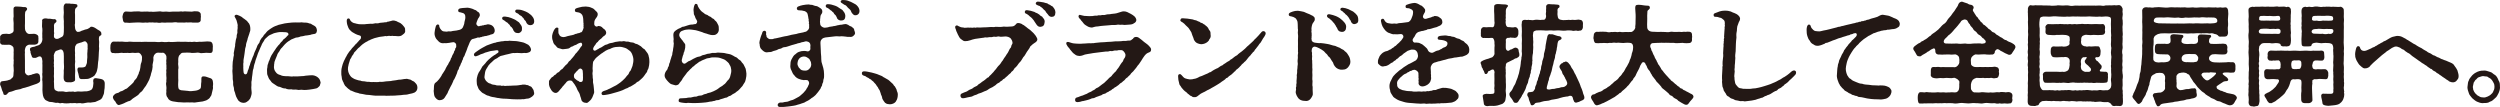 <?xml version="1.0" encoding="UTF-8"?><svg id="_イヤー_2" xmlns="http://www.w3.org/2000/svg" viewBox="0 0 634.23 27.13"><defs><style>.cls-1{fill:#231815;}</style></defs><g id="moji"><g><path class="cls-1" d="M10.19,20.05c.11,.84-.34,.95-.95,1.23-.39,.17-1.04,.31-1.48,.5-.62,.28-1.09,.31-1.48,.48-.64,.06-1.04,.42-1.48,.42-.59,.08-1.12,.22-1.51,.42-.5,.22-.98,.17-1.23,.45-.17,.17-.28,.45-.62,.53s-.64-.14-.59-.39c-.06-.34-.31-.64-.39-1.01-.17-.48-.17-.7-.34-1.01-.08-.06-.08-.11-.08-.14v-.34c0-.31,.31-.62,.56-.59,.5-.06,1.29-.11,1.76-.36,.22,.08,.45-.28,.84-.59,.25-.2,.22-.81,.25-1.32,.11-.45-.03-.9,0-1.32-.11-.53,.08-.9,0-1.32,.11-.42-.06-.73,0-1.18-.03-.39,.06-.87,0-1.15,.03-.28,.06-.84-.03-1.2,.03-.28-.53-.78-1.09-.81s-1.09,.06-1.4,0c-.53,.08-.92-.2-.92-.73,0-.06,.03-.11,.03-.2v-.14c0-.11-.03-.31-.03-.48,0-.08,0-.17,.03-.25-.03-.06-.03-.08-.03-.14,0-.42,.5-.84,.9-.81,.45-.06,.92-.06,1.43,.03,.28-.06,1.15-.28,1.12-.95-.03-.48,0-1.23,0-1.82-.03-.56-.14-1.04,0-1.71-.06-.64,0-1.15-.03-1.74-.06-.59,.31-.81,.76-.76,.5,.06,.81,0,1.15,.06,.39,.06,.59,.11,1.06,.08,.25,.08,.48,.22,.48,.45,0,.42-.42,.53-.48,.81-.08,.53-.08,.9-.06,1.37s0,1.01,0,1.43c0,.34-.06,1.01,0,1.51,.03,.53,.5,1.23,1.06,1.26,.45,.03,1.01-.08,1.46-.03,.53,.14,.95,.39,.87,.95,.08,.31-.03,.45,0,.87,.06,.53-.31,.87-.9,.92-.31,.03-1.09-.03-1.43,0-.14,0-.73,.2-.9,.64-.14,.31-.28,.95-.17,1.23-.08,.7,.03,1.46,0,2.16,.03,.67-.03,1.23,0,1.82,.03,.42,0,.7,0,1.15,.11,.42,.59,.92,1.04,.78,.36-.17,.42,0,.9-.28,.36-.03,.76-.28,1.18-.25,.36,.08,.67,.31,.67,.76,.14,.36,0,.42,.08,.67Zm16.38,1.04v.42c0,.22,0,.5-.03,.84-.03,.28-.14,.78-.14,1.12,0,.31-.22,.73-.36,1.06-.08,.36-.45,.7-.7,.81-.5,.28-.87,.34-1.2,.53-.53,.11-.84,.06-1.26,.17-.36-.08-.95,0-1.26,.08-.25,.06-.5,.11-.76,.11-.17,0-.34-.03-.48-.08-.31-.03-.67,.06-.95,.06-.11,0-.2-.03-.28-.06-.22-.03-.62,.03-.92,.03-.11,0-.22,0-.31-.03-.39,.06-.76,.08-1.09,.08-.36,0-.7-.03-1.06-.11-.22,.06-.36,.08-.5,.08-.17,0-.31-.06-.56-.14-.39,.06-.62,.06-1.09-.08-.45-.17-1.06-.03-1.37-.25-.34-.2-.76-.28-.9-.56-.25-.34-.34-.48-.45-.95-.11-.42-.08-.76-.14-1.37,0-.87,.06-1.57,0-2.24-.11-.34,0-.81,0-1.09,0-.34-.11-.7,0-1.12-.03-.48,0-1.23,0-1.88-.08-.62,.08-.92-.06-1.34,.03-.34-.22-1.06-.87-.84-.39,.14-.73,.42-1.01,.34-.48,.06-.76-.11-.78-.5-.22-.39-.17-.59-.31-.87,.06-.17,0-.36-.11-.56-.06-.34-.06-.67,.59-.81,.34-.03,.67-.11,1.15-.34,.42-.08,.84-.25,1.15-.78,.08-.14,.22-.42,.25-.9-.03-.39-.06-.5-.03-.98-.06-.56,.08-1.09,0-1.76-.14-.5-.03-.9-.03-1.85-.14-.39,.28-.62,.7-.67,.56-.03,.7,.17,1.26,.08,.28,0,.76,.2,1.2,.11,.17,.03,.31,.08,.45,.36,.06,.14,.03,.39-.28,.59-.31,.2-.28,.39-.34,.64,.06,.59,0,.98,0,1.62,.08,.22,.08,.48,0,.67-.03,.11,.03,.39,0,.64,.08,.28,.45,.67,1.15,.42,.2-.14,.81-.36,1.04-.56,.28-.31,.28-.64,.31-1.12,.03-.7,.03-1.57,0-2.18,.08-.62-.14-1.51-.03-2.16,.11-.81-.08-1.29,0-2.18,.08-.42,.34-.73,.62-.73,.06,0,.08,0,.14,.03h.53c.17,0,.34,0,.59,.08,.22-.06,.67,.03,1.09,.06,.17,.03,.5,.06,.5,.34,.06,.22-.03,.39-.2,.5-.36,.25-.25,.34-.39,.59-.06,.34-.03,.98,0,1.32v2.16c-.14,.39,0,.67,0,1.06,.03,.73,.53,1.26,.92,1.06,.31,.03,.48-.14,.73-.25,.36-.14,.53-.14,.9-.31,.31-.08,.56-.08,.9-.31,.36-.17,.42-.39,.62-.42,.2-.03,.5,.06,.76,.17,.34,.14,.56,.36,.84,.53,.39,.25,.59,.28,.84,.59,.14,.17,.2,.36,.17,.7-.03,.28-.34,.22-.5,.45-.14,.22-.17,.73-.08,1.23,.06,.42-.06,.87-.03,1.4,.11,.39-.03,1.09-.03,1.43,0,.59-.08,1.4-.11,1.96-.14,.7-.11,1.23-.2,1.9-.14,.53-.11,.81-.34,1.29-.31,.45-.34,.73-.67,.9-.22,.2-.53,.31-.98,.53-.48,.22-.7,.17-1.32,.2-.2,0-.31,.03-.56,0-.5,.06-.78-.11-.84-.53-.06-.17-.14-.64-.2-.9-.06-.17-.22-.73-.22-.92,0-.56,.31-.62,.56-.59,.73,.03,1.12,0,1.46-.22,.08-.11,.22-.36,.39-.92,0-.42,.06-.9,.11-1.46-.06-.59,0-1.2,.03-1.54-.03-.31,.11-.59,.03-.9,0-.31,.03-.56,0-.73,.03-.39-.48-.95-.73-.87-.42,.08-.84,.34-1.12,.36-.36,.08-.76,.28-.9,.31-.14,.14-.53,.73-.42,.92-.08,.48-.03,1.06,0,1.48-.08,.31,.03,.84,0,1.15-.06,.5,.08,.87,0,1.18-.11,.81,.03,1.26,.03,2.1-.03,.81-.08,1.48-.03,2.13,.08,.5-.42,.67-.92,.76-.36,.06-.7-.03-1.04,0-.42,0-.81-.22-.92-.81-.08-.73,.06-1.32,0-2.13,.11-.67,.08-1.48,.03-2.04v-1.57c-.03-.53,.03-1.09-.31-1.54-.39-.42-.76-.17-1.15-.03-.34,.08-.62,.2-.76,.42s-.34,.73-.34,.92c.08,.42-.03,.76,.06,1.2,0,.31-.11,.81,0,1.12-.14,.48,.08,.7,0,1.15-.06,.53,.03,.78,0,1.15-.06,.48-.03,.84,0,1.12,.06,.39-.08,.9,0,1.15,.03,.31,0,.87,.03,1.12,.03,.42,.08,.67,.42,.87,.31,.17,.7,.31,.95,.22,.34,.06,.81-.06,1.2,.06,.31,.14,.87,.08,1.23,0,.42,0,.62,.06,1.06-.03,.31,.17,.5,.08,1.04,0,.36-.06,.73,.08,1.37,0,.56-.08,.84,.03,1.34-.11,.64-.17,1.09-.28,1.26-1.15,.03-.53,.17-.9,.06-1.15-.03-.17-.03-.36,.03-.59,.03-.14,.17-.39,.62-.39,.42,.08,1.29,.17,1.62,.31,.42,.17,.64,.59,.64,.95Z"/><path class="cls-1" d="M54.07,21.22c0,.31-.03,.56-.06,.78,0,.08,.03,.17,.03,.25,0,.42-.17,.7-.22,1.09-.14,.5-.14,.92-.45,1.2-.2,.42-.42,.56-.87,.84-.39,.2-.64,.2-1.09,.36l-1.29,.17c-.48,.11-.9,.14-1.32,.06-.53,.03-.87,.03-1.18,0-.73,.03-1.15,.06-1.88-.03-.67,.03-1.2-.17-1.88-.22-.53-.11-1.06-.31-1.29-.9-.34-.31-.48-.92-.36-1.57-.08-.31,.08-.84,0-1.23-.08-.53-.14-.9,0-1.26-.06-.42,.08-.95,0-1.23,0-.28-.08-.73,0-1.26-.14-.45,.11-.76,0-1.26,.08-.34-.11-.84,0-1.23-.14-.34,.11-.98,0-1.32,.08-.36-.39-.98-.78-1.09-.34,.06-.73,0-.95,0-.7-.06-.9,.06-1.2,.39-.34,.36-.22,.45-.31,.56-.17,.34,.06,.76-.11,1.32-.11,.56-.2,.78-.14,1.29-.08,.56-.11,.95-.25,1.29-.22,.56-.2,.98-.36,1.23-.11,.48-.31,.95-.48,1.2-.25,.39-.36,.76-.62,1.12-.31,.42-.53,.67-.76,1.06-.25,.48-.73,.56-.95,.98-.28,.36-.48,.42-.87,.7-.31,.17-.7,.48-.92,.62-.28,.34-.64,.53-.98,.56-.45,.25-.67,.25-1.01,.48-.31,.11-.81,.36-1.34,.48-.53-.03-.73-.56-.92-.9-.22-.2-.73-.78-.59-1.26,0-.22,.31-.39,.53-.67,.2-.14,.5-.2,.87-.31,.25-.2,.56-.39,.9-.42,.39-.17,.5-.31,.81-.48,.34-.06,.64-.34,.78-.5,.31-.31,.36-.28,.7-.62,.25-.31,.39-.31,.62-.64,.11-.14,.25-.59,.53-.73,.11-.14,.39-.45,.48-.84,.11-.31,.34-.5,.36-.92,.2-.34,.28-.73,.36-1.23,.03-.31,.06-.9,.25-1.26,.17-.45,.17-.98,.17-1.34,0-.56-.59-1.23-1.04-1.15-.53,.08-.98,.06-1.32,0-.5,.03-.87,.11-1.2,.03l-1.2,.03c-.39-.11-.81,0-1.23,.03-.5,0-.95,.06-1.26-.03-.42,.11-.76-.25-.76-.76v-.17c-.03-.08-.03-.14-.03-.22v-.06c0-.2,.03-.39,.03-.59v-.14c.06-.36,.25-.92,.76-.95,.5,0,.92,.03,1.26,0,.48,.06,.84-.06,1.23,.03,.36,.03,.78,.08,1.2,.03,.31-.11,.84,0,1.2,0,.62,.03,1.2,0,1.82,0,.48,.08,1.2-.06,1.82,0,.64,0,1.18,.03,1.85,0,.7,.06,1.12,.11,1.82,0,.5,.08,1.12,.11,1.85,0,.56,.11,1.09,.03,1.85,0,.5-.08,1.09,.03,1.82,0,.62-.08,1.09,.08,1.82,0,.5,.14,.84-.11,1.2,0,.42,.11,.73-.03,1.2-.03,.25,.08,.67-.03,1.23-.03,.39-.06,.87-.06,1.26,0,.53,0,.78,.56,.76,.95,.03,.08,.03,.2,.03,.28,0,.28-.06,.53-.03,.73,.03,.62-.17,.98-.76,.92-.34,.03-.95-.11-1.26,0-.53-.03-.92,.14-1.23,0-.39-.14-.87-.08-1.2-.03-.45-.03-.81,.11-1.2-.03-.53-.06-1.06-.03-1.68,0-.45-.03-.76,.11-.95,.48-.39,.22-.5,.87-.48,1.51,.06,.45-.08,.81,0,1.12,.06,.45,.11,.76,0,1.15v2.18c.08,.67-.08,1.43,0,2.16,.03,.64,.25,.78,.73,.92,.67,.08,1.01,.11,1.79,.17,.36,.11,1.12,.06,1.62-.03,.53-.03,1.15-.25,1.37-.48,.42-.22,.2-1.09,.36-1.85,.06-.64-.22-1.4,.64-1.32,.34-.06,.98,.25,1.46,.39,.48,.11,.78,.34,.84,1.01,.03,.14,.03,.28,.03,.42ZM31.14,3.84c.11-.53,.34-.92,.81-.92h.06c.59,.03,1.29,.11,1.85,0,.42,0,.78-.03,1.12-.03,.25,0,.48,0,.7,.06,.5,.06,.95-.06,1.32,0,.11-.03,.2-.03,.31-.03,.34,0,.59,.11,1.04,.03,.39,.11,.95,0,1.34,0,.25-.03,.53-.06,.81-.06,.2,0,.39,0,.53,.06,.45,.08,.92-.06,1.34,0,.42,.08,.78,.06,1.34,0,.45-.03,.98,0,1.34,0,.31,.03,.59-.06,.92-.06,.14,0,.28,.03,.42,.06,.17-.06,.36-.06,.59-.06,.25,0,.48,0,.67,.03h.17c.36,0,.73,.08,1.09,0,.2-.06,.39-.06,.56-.06,.28,0,.5,.03,.7,.03,.42,.06,.87,.45,.76,.95,.11,.45-.03,.64,0,.98,.08,.56-.25,.9-.76,.92-.36-.03-.92,.03-1.26,0-.45-.11-.87-.03-1.26-.03-.48-.11-.87,.11-1.26,0-.39,0-.78,.03-1.34,0-.39-.11-.87-.08-1.34,0h-1.34c-.59,.11-1.04-.03-1.34,0-.5,.14-.92,.08-1.34,0-.53,.11-1.01-.11-1.34,0-.53-.11-.98,.14-1.34,0-.31,0-.78,.11-1.32,0-.73,0-1.12-.03-1.82,.03-.76,.08-1.34,.08-1.85,0-.67,.11-.81-.34-.87-.92-.06-.22-.14-.64,0-.98Z"/><path class="cls-1" d="M81.28,21.14c-.11,.34-.06,.59-.31,.78-.31,.31-.48,.45-.7,.5-.59,.11-1.06,.25-1.76,.31-.5,.08-1.29,.14-1.79,.06-.31-.11-.95,.14-1.34-.03-.59-.11-.98,.06-1.48-.11-.42,.06-1.09,.03-1.48-.22-.45,.06-.95-.17-1.43-.39-.48,0-.95-.36-1.26-.59-.36-.25-.84-.48-1.04-.9-.36-.39-.5-.59-.7-1.18-.31-.56-.2-.84-.25-1.54-.03-.48,.14-.73,.11-1.06,0-.36,.22-.62,.31-1.12,.22-.36,.34-.84,.45-1.09,.08-.25,.42-.84,.62-1.09,.17-.22,.34-.62,.67-1.01,.17-.34,.42-.53,.73-.98,.31-.2,.48-.64,.76-.87,.34-.17,.36-.62,.73-.76,.2-.17,.5-.39,.76-.76,.2-.14,.39-.2,.25-.59-.14-.39-.92-.34-1.37-.36-.76-.03-.98,0-1.29,.06-.64,.14-1.01,.2-1.4,.42-.45,.17-.84,.34-1.18,.67-.39,.39-.76,.59-.92,1.06-.22,.34-.56,.81-.64,1.15-.22,.36-.36,.87-.59,1.34-.25,.5-.34,.78-.56,1.46-.2,.59-.42,1.09-.48,1.51-.25,.62-.34,1.15-.39,1.54-.25,.56-.17,.95-.28,1.54-.11,.56-.11,.9-.17,1.46-.17,.56-.03,.9-.08,1.37-.08,.73,.03,1.09,.06,1.68,.03,.39-.08,.76-.14,.95-.08,.28-.22,.73-.42,.87-.08,.2-.39,.42-.67,.62-.36,.22-.53,.25-.92,.25-.22,0-.67-.14-.84-.28-.39-.25-.53-.48-.67-.78-.22-.42-.34-.59-.48-1.15-.03-.42-.39-.9-.34-1.32,.03-.39-.28-.81-.22-1.4,.06-.53-.14-.9-.11-1.34,.03-.81-.08-1.18-.08-1.71v-.17c.08-.45,.03-.73,.03-1.12,.06-.48,0-.62,.06-1.12,.06-.45,.14-.62,.17-1.12,.03-.39,.2-.39,.08-1.09,.03-.28,.14-.59,.22-1.2,.06-.42,.17-.53,.14-1.04,0-.22,.14-.62,.17-1.09,.03-.31,.28-.64,.22-1.09-.03-.28,.28-.64,.17-1.18-.03-.34,.14-.62,.06-1.18,.11-.39-.08-.7-.14-1.09-.03-.25-.22-.76-.45-1.12-.22-.28-.28-.59,.11-.73,.06-.03,.11-.03,.17-.03,.28,0,.56,.2,.9,.31,.25,.11,.67,.34,.76,.53,.34,.14,.48,.36,.73,.5,.17,.08,.48,.39,.59,.62,.45,.39,.56,1.09,.56,1.62,.06,.53-.22,.92-.25,1.2-.2,.7-.42,1.06-.5,1.62-.17,.42-.39,1.15-.36,1.48-.17,.53-.25,.87-.28,1.37-.03,.53-.14,.81-.2,1.4-.06,.42-.2,.92-.14,1.37-.14,.53,0,1.01-.06,1.4-.03,.45,.08,.98,.08,1.18,.11,.7,.76,.59,.87,.25,.06-.17,.17-.36,.2-.64,.17-.39,.22-.45,.31-.84,0-.28,.2-.45,.28-.87,.06-.28,.2-.62,.31-.84,.14-.34,.22-.59,.31-.84,.11-.31,.28-.5,.34-.84,.11-.36,.2-.53,.34-.84,.08-.22,.22-.42,.36-.81,.14-.28,.14-.53,.39-.84,.14-.2,.39-.42,.42-.84,.14-.28,.28-.48,.5-.81,.25-.17,.36-.42,.53-.7,.28-.34,.48-.45,.59-.67,.22-.31,.42-.42,.67-.62,.22-.14,.5-.39,.73-.5,.25-.14,.5-.34,.84-.45,.34-.08,.62-.25,.9-.34,.56-.11,1.01-.22,1.54-.36l.81-.11c.78-.11,1.37-.14,1.99-.14,.34,0,1.04,.06,1.43-.03,.42,.06,.64,.08,1.12,.08,.48-.03,.92,.28,1.29,.28,.28,.25,.84,.45,1.09,.67,.34,.25,.42,.76,.45,1.06-.08,.56-.2,.73-.56,.84-.39,.08-.81,.11-1.09,.25-.34,.03-.98,.2-1.26,.17-.53,.17-.73,.17-1.26,.25-.42,.2-.87,.28-1.18,.28-.5,.2-.9,.34-1.18,.48-.34,.22-.48,.34-.78,.5-.17,.14-.48,.34-.81,.7-.31,.31-.42,.5-.73,.84-.34,.28-.56,.67-.67,.92-.2,.28-.53,.67-.59,1.04-.08,.28-.34,.76-.42,1.01-.14,.42-.31,.7-.28,1.01-.11,.34-.03,.73-.11,.92,.03,.53,.14,.95,.48,1.34,.28,.42,.67,.62,1.15,.73,.53,.31,1.06,.25,1.51,.31,.53-.06,.9,.08,1.43,.08,.5-.11,.95,0,1.26-.03,.53,0,.92-.08,1.26-.08,.53,.03,.87-.14,1.34-.14,.36-.03,1.04-.11,1.4-.08,.59,.06,1.12,.34,1.4,.62,.45,.34,.56,.9,.64,1.4Z"/><path class="cls-1" d="M105.9,22.2c0,.59-.25,1.01-.76,1.29-.34,.14-.78,.28-1.34,.36-.48,.17-.98,.2-1.43,.2-.39,.08-.87,.11-1.43,.14-.53,.08-1.09,.06-1.46,.08h-.25c-.39,0-.9,.03-1.18,.03-.42-.06-.87-.03-1.32-.03h-1.51c-.22,0-.42-.03-.62-.06-.59-.08-1.26-.17-1.71-.17-.53-.11-1.18-.25-1.71-.31-.28-.17-.64-.17-1.06-.31-.45-.22-.76-.28-.92-.39-.36,0-.56-.42-.81-.48-.28-.25-.48-.42-.64-.62-.2-.06-.25-.31-.5-.7-.08-.39-.25-.45-.36-.84-.2-.31-.14-.7-.22-1.01-.08-.25-.08-.53-.08-.76v-.59c0-.36,.06-.67,.17-1.09,.14-.5,.22-.87,.39-1.2,.11-.36,.36-.67,.56-1.18,.2-.25,.31-.67,.67-1.12,.17-.36,.64-.73,.92-1.2,.34-.31,.59-.64,1.01-1.12,.2-.03,.42-.5,.59-.59,.11-.14,.14-.2,.34-.39,.28-.22,.39-.48,.34-.78-.03-.17-.08-.31-.45-.39-.36-.08-.64-.22-.95-.36-.22-.17-.73-.36-.98-.59-.31-.25-.64-.56-.84-1.04-.17-.42-.36-.87-.39-1.6,0-.25,0-.7,.45-.7,.14,0,.31,.06,.39,.36,.14,.34,.5,.59,.7,.7,.45,.22,.53,.11,.81,.25,.7,.17,.84,.17,1.46,.17,.5,0,.78,.03,1.2-.06,.25,0,.81-.06,1.12-.08,.22,.06,.7,0,1.12-.11,.42,.03,.81,.03,1.12-.11,.36-.08,.81-.03,1.26-.14,.2-.06,.39,.08,.56-.08,.14-.14,.36-.03,.67-.17,.17-.08,.34-.03,.78-.2,.34-.03,.73,.06,1.06,.2,.28,.22,.59,.25,.98,.5,.31,.2,.56,.5,.78,.78,.2,.22,.42,.56,.34,.9,.14,.53-.11,.87-.53,1.15-.42,.39-.73,.45-1.26,.45-.64-.08-.98-.06-1.2-.06-.31-.11-.5,.06-.76,0-.42-.11-.7,.06-.98,.06-.31-.11-.48,.03-.67,.03-.7,.11-.98,.08-1.65,.28-.39,.08-.95,.22-1.51,.48-.17,.03-.53,.31-.76,.34-.25,.22-.59,.31-.73,.42-.25,.11-.45,.34-.81,.56-.2,.22-.53,.42-.78,.73-.28,.14-.53,.53-.76,.76-.25,.34-.59,.48-.67,.9-.2,.28-.5,.62-.56,.9-.28,.39-.39,.59-.45,.95-.08,.39-.22,.56-.28,1.01-.08,.28-.17,.73-.14,1.06,.06,.95,.48,1.48,.78,1.85,.14,.14,.25,.22,.53,.39,.22,.17,.5,.25,.76,.34,.39,.11,.67,.25,1.06,.25,.42,.22,.62,.14,1.09,.2,.22,.06,.84,.17,1.12,.11,.39,.11,.81,.06,1.2,.06,.59,0,1.06,.08,1.54-.06,.39,.06,1.12,0,1.62-.11,.59-.08,1.04,0,1.6-.17,.64-.06,1.04-.14,1.62-.25,.64,.03,1.18-.2,1.79-.2,.28-.11,.73,.14,.95,.14,.36,.03,.5,.31,.92,.45,.28,.08,.39,.34,.7,.62,.28,.31,.34,.7,.34,.98Z"/><path class="cls-1" d="M121.46,9.52c-.25-.08-.45,.08-.67,.14-.45,.08-.53,.2-.87,.22-.39,.11-.59,.56-.73,.81-.14,.42-.36,.81-.39,.95-.11,.25-.25,.56-.34,.9-.08,.22-.22,.62-.42,1.04-.14,.31-.14,.56-.39,.87-.25,.34-.14,.56-.28,.73-.22,.28-.14,.53-.34,.78-.17,.22-.17,.56-.36,.81-.28,.34-.2,.73-.39,.92-.22,.22-.22,.56-.36,.92-.08,.2-.22,.5-.31,.73-.11,.31-.25,.5-.42,.87-.17,.06-.11,.25-.22,.42l-.34,.76c-.25,.42-.53,1.01-.64,1.23-.14,.31-.42,.78-.42,.95-.31,.48-.59,.95-.78,1.23-.2,.31-.59,.59-1.23,.62-.64,0-.9-.42-1.23-.81-.22-.36-.25-.95-.31-1.57,.08-.25,.03-.64,.08-1.15,.03-.45,.17-.84,.48-.98,.22-.17,.48-.39,.76-.76,.2-.25,.48-.62,.67-.95,.08-.31,.36-.56,.59-.98,.17-.34,.39-.53,.45-.81,.14-.22,.22-.48,.48-.87,.17-.14,.22-.39,.31-.56,.22-.28,.53-.87,.56-1.18,.22-.17,.2-.48,.42-.87,.2-.31,.39-.64,.39-.9,.17-.25,.28-.31,.28-.7,.14-.25,.31-.31,.25-.62-.03-.22,.08-.48-.2-.76-.2-.2-.48-.31-.73-.22-.28,.06-.48,.03-.84,.14-.67,.08-.9,.11-1.32,.08-.45,.08-.98-.06-1.29-.36-.42-.42-.73-.73-.87-1.06-.08-.25-.2-.45-.22-.67-.08-.45,.03-.9,.08-1.29,.03-.25,.14-.56,.2-.84,.06-.25,.28-.56,.56-.53,.17,.03,.39,.17,.34,.53,.17,.59,.36,.64,.5,.87,.28,.34,.59,.39,.95,.39,.48,.14,.84-.11,1.15-.03,.39,.08,.62-.11,1.09-.14,.31,0,.92-.11,1.43-.25,.34-.08,.81-.36,.92-.78,.14-.42,.31-.59,.34-1.2,.11-.42,.28-1.01,.22-1.29,.03-.5-.2-.84-.56-.98-.28-.03-.56-.2-.73-.2-.45,0-.59-.28-.5-.59,.08-.34,.34-.42,1.12-.5,.59-.06,.9-.03,1.2-.08,.2,0,.59,.08,.9,.17,.22,.03,.53,.17,.98,.39,.42,.03,.56,.45,.84,.53,.28,.14,.36,.34,.42,.62,.06,.39-.08,.48-.25,.81-.25,.28-.31,.62-.45,.9-.08,.11-.08,.28-.17,.56-.06,.22,.11,.42,.31,.62,.11,.11,.36,.17,.59,.03,.25-.11,.28,.06,.5-.11,.22-.08,.45,.03,.62-.14,.39,0,.56-.11,.9-.17,.28,0,1.04,.17,1.26,.48,.25,.25,.45,.59,.48,1.04,.03,.45-.14,.64-.31,.84-.11,.17-.76,.2-1.12,.42-.36,.03-.64,.22-.87,.2-.28-.03-.36,.11-.53,.11-.39,0-.45,.2-.7,.17-.14-.03-.31,.17-.5,.11Zm14.03,13.92c0,.08,.03,.14,.03,.2,0,.39-.22,.59-.5,.84-.2,.14-.78,.56-1.15,.53-.56,0-.92,.25-1.37,.14-.36,.11-1.01,0-1.23,.06-.76-.06-1.26,0-1.71-.08-.9-.06-1.26-.11-1.96-.11-.45,0-.7-.11-1.04-.14-.56-.03-.7-.14-1.12-.2-.42-.06-.62-.08-.92-.17-.36-.08-.53-.25-.87-.28-.48-.17-.64-.39-1.12-.59-.28-.11-.59-.53-.87-.78-.31-.28-.39-.76-.53-1.04-.17-.25-.17-.73-.2-1.26-.03-.5,.11-1.15,.25-1.54,.11-.36,.34-.81,.67-1.23,.14-.31,.42-.64,.5-.9,.28-.28,.56-.59,.78-.84,.34-.5,.56-.62,.81-.92,.17-.17,.53-.42,.9-.76,.42-.2,.34-.34,.73-.45,.11-.06,.22-.2,.53-.39,.28-.14,.36-.2,.36-.48s-.17-.31-.53-.31c-.42,.06-.78,.14-1.18,.17-.42,.03-.81,.22-1.32,.34-.56,.11-.67,.31-1.15,.42-.5,.11-.59,.31-1.29,.53-.73,.34-.98-.42-.53-.78,.36-.34,.7-.48,1.04-.76,.22-.17,.59-.36,.92-.56,.45-.22,.64-.34,1.04-.56,.45-.2,.84-.28,1.15-.42,.48-.14,.73-.28,1.04-.28,.42-.2,.67-.17,1.18-.28,.5-.14,.64-.03,1.18-.17,.25-.06,.73,.08,1.2-.06,.25,0,.73,.08,1.37,.08,.59,0,1.09,.14,1.82,.28,.7,.11,1.15,.48,1.62,.67,.42,.39,.62,.73,.7,1.18,0,.73-.76,.84-1.26,.92-.67-.11-.98,.11-1.54,0-.62-.06-.81-.03-1.37,0-.34-.06-.95,.06-1.54,.25-.53,.14-.9,.17-1.46,.36-.36,.11-.53,.06-.87,.31-.42,.2-.42,.36-.76,.48-.2,.11-.48,.22-.78,.53-.34,.31-.53,.53-.7,.64-.17,.25-.48,.45-.62,.76-.08,.14-.34,.59-.48,.78-.31,.5-.31,1.09-.42,1.76-.11,.45,.17,.87,.39,1.2,.25,.25,.64,.64,1.09,.67,.42,.28,.84,.31,1.23,.34,.39,.2,.67,.11,1.32,.14,.25,.08,.48,.2,.62,.03,.17,.06,.62,.14,1.01,.06,.17-.03,.45,.03,1.01-.03,.11,0,.36-.03,.56-.03,.31,0,.59-.03,.95-.03,.42-.06,.67-.06,.98-.14,.31,.03,.34-.11,.62-.08,.28,.03,.45-.06,.92,.11,.45-.03,.53,.25,.87,.31,.39,.06,.48,.45,.7,.7,.25,.31,.2,.53,.28,.84Zm-7.36-19.24c.78,.11,.95,.14,1.54,.36,.45,.2,1.04,.39,1.51,.78,.31,.17,.59,.36,.76,.73,.25,.28,.48,.64,.48,1.01,0,.25,.03,.78-.2,.9-.22,.34-.59,.42-.76,.42-.39,0-.64-.08-.87-.25-.2-.22-.39-.45-.45-.76-.2-.22-.25-.45-.48-.59-.34-.17-.25-.48-.48-.59-.25-.17-.34-.42-.56-.53-.25-.08-.31-.22-.64-.45-.36-.22-.62-.25-.59-.64,.03-.28,.25-.42,.73-.39Zm2.58-1.43c.08-.36,.34-.34,.64-.34,.36,0,.76,.03,1.37,.25,.48,.17,.84,.31,1.26,.56,.36,.28,.84,.59,1.04,.9,.45,.5,.5,.98,.5,1.34,0,.45-.28,.84-.84,.9-.78,.06-1.09-.48-1.18-.73-.14-.45-.39-.48-.53-.73-.03-.11-.17-.36-.39-.5-.08-.11-.22-.36-.59-.5-.28-.11-.42-.42-.64-.5-.5-.17-.7-.39-.64-.64Z"/><path class="cls-1" d="M164.75,15.71c0,.53-.11,1.12-.22,1.51-.08,.45-.31,.45-.31,.78-.03,.34-.56,.78-.59,.95-.17,.22-.45,.67-.95,1.09-.25,.22-.48,.42-.67,.59-.34,.11-.53,.25-.76,.53-.31,.17-.48,.34-.76,.48-.36,.17-.45,.34-.84,.42-.39,.22-.48,.34-.81,.39-.25,.08-.36,.22-.87,.42-.48,.2-.84,.31-1.4,.48-.67,.2-1.15,.34-1.6,.45-.5,.14-1.01,.22-1.43,.28-.53,.06-.81,.11-.92-.25-.11-.34,.2-.64,.59-.76,.31-.08,.5-.17,.81-.28,.28-.11,.48-.28,.73-.34,.39-.17,.64-.36,.95-.5,.48-.2,.81-.42,1.12-.64,.39-.28,.76-.5,1.18-.92,.53-.5,.76-.73,.95-1.04,.2-.31,.5-.36,.67-.95,.08-.31,.39-.34,.53-.9,.11-.34,.36-.73,.39-1.18,.11-.39,.25-1.2,.06-1.85l-.14-.45c-.14-.5-.5-1.06-.84-1.23-.39-.34-.76-.56-1.15-.67-.42-.11-.73-.25-1.34-.25s-1.32,.06-1.9,.31c-.42,.22-.67,.34-.92,.36-.25,.17-.64,.25-.9,.5-.2,.06-.59,.45-.87,.56l-.81,.64c-.36,.28-.5,.42-.73,.67-.14,.22-.39,.59-.53,.76-.11,.45-.06,.7-.11,1.2-.08,.7,.06,.98,0,1.26-.14,.62,.03,.95,0,1.32-.03,.39,.14,.7,.08,1.06-.06,.48,.14,.81,.17,1.46,.06,.36,.06,.78,.11,1.18,.06,.36-.06,.56-.17,.84-.11,.25-.25,.73-.42,.95-.2,.39-.5,.62-.67,.78-.22,.2-.42,.39-.67,.39-.03,0-.08-.03-.14-.03-.42,0-.76-.17-.9-.34-.2-.11-.31-.5-.39-.92-.2-.39-.2-.92-.48-1.34-.28-.45-.5-.81-.67-1.32-.14-.31-.64-1.09-1.04-1.54-.31-.36-1.12-.2-1.32,.06-.22,.14-.22,.34-.53,.59-.28,.31-.34,.48-.59,.67-.08,.2-.31,.39-.59,.73-.42,.48-.64,.92-1.23,.9-.56-.03-1.01-.56-1.2-.98-.25-.34-.45-.95-.45-1.34,0-.08,0-.17,.03-.22-.03-.06-.03-.14-.03-.2,0-.28,.11-.53,.25-.64,.28-.31,.31-.53,.64-.67s.34-.42,.56-.48c.39-.11,.48-.53,.76-.62,.48-.14,.53-.5,.92-.78,.39-.11,.5-.5,.87-.84,.22-.34,.59-.45,.84-.87,.14-.42,.59-.5,.81-.92,.39-.45,.5-.53,.87-1.04,.17-.42,.56-.56,.81-1.01,.31-.28,.42-.59,.78-1.09,.28-.22,.39-.45,.28-.76-.11-.34-.25-.31-.59-.22-.28,.08-.45,.2-.62,.28-.25,.25-.62,.25-.9,.42-.2,.25-.73,.2-.87,.45-.31,.28-.73,.34-.92,.34-.31,.03-.64,.08-.95,.11-.31,0-.73-.22-1.09-.28-.45-.08-.59-.56-.87-.76-.25-.2-.5-.56-.56-1.01-.22-.5-.25-.95-.2-1.48,.08-.36,.17-.76,.39-1.18,.31-.56,.56-.87,.95-.78,.36,.08,.22,.39,.22,.56,0,.7,0,.95,.22,1.2,.06,.31,.48,.62,.98,.64,.36,.03,.9-.14,1.18-.25,.48-.06,.76-.2,.87-.2,.25,.03,.34-.11,.48-.11,.34,0,.34-.2,.7-.25,.36-.03,.34-.14,.62-.17,.45-.03,.48-.22,.67-.22,.31,0,.45-.48,.59-.81,.08-.2,.14-.45,.08-.62-.06-.22,.08-.28,0-.48-.06-.14,.08-.31-.03-.53-.06-.56,.03-.98-.17-1.65-.06-.25-.17-.42-.36-.59-.25-.22-.45-.34-.98-.42-.2-.03-.59,0-.64-.39-.08-.62,.53-.67,1.15-.84,.5-.14,.76-.2,1.62-.22l.48,.06c.34,0,.9,.2,1.26,.39,.36,.17,.42,.34,.78,.67,.28,.22,.5,.48,.5,.84,0,.59-.39,.84-.67,1.34-.22,.39-.22,.73-.22,1.15,0,.5,.56,.73,.76,.62,.22-.17,.34-.17,.73-.08,.39,.14,.53,.28,.81,.59,.39,.22,.7,.59,.73,1.01,.03,.42-.25,.73-.7,.98-.22,.14-.5,.59-.76,.7-.34,.25-.62,.56-.67,.7-.36,.25-.48,.45-.64,.76-.2,.2-.34,.42-.5,.78-.08,.28-.03,.5,.14,.62,.28,.2,.62-.06,.84-.22,.17-.08,.28-.11,.62-.36,.2-.06,.56-.22,.92-.5,.17-.11,.53-.39,.95-.42,.2-.11,.67-.34,.95-.36,.22,0,.64-.11,1.04-.25,.34-.11,.64-.06,1.06-.17,.31-.08,.62,.06,.92-.03,.45-.14,.76,.14,1.15,.08,.36-.06,.73,.22,1.29,.22,.5,0,.64,.36,1.12,.39,.25,.03,.7,.39,1.04,.56,.31,.22,.48,.56,.9,.73,.25,.2,.34,.48,.62,.78,.28,.31,.48,.78,.5,1.09,.17,.42,.17,1.2,.17,1.4Zm-16.86,3.39c.03-.22-.03-.42-.06-1.06,0-.42-.45-.78-.78-.62-.36,.17-.39,.36-.56,.5-.17,.14-.34,.28-.62,.67-.39,.25-.34,1.12-.03,1.34,.39,.28,.5,.48,.7,.53,.48,.14,.28,.39,.84,.34,.34-.03,.45-.22,.5-.56,.06-.36,0-.81,0-1.15Z"/><path class="cls-1" d="M189.25,19.91c-.17,.45-.11,.67-.34,1.01-.25,.34-.42,.67-.56,.9-.17,.22-.56,.56-.7,.78-.17,.2-.56,.56-.84,.7-.28,.31-.67,.45-.92,.59-.34,.22-.56,.48-.95,.5-.34,.22-.56,.42-.98,.42-.31,.11-.73,.28-.95,.31-.39,.06-.62,.34-.98,.28-.48-.03-.62,.25-.98,.22-.42,.14-.62,.14-.98,.17-.81,.2-1.32,.22-2.02,.28-.67,.06-1.18,.06-1.82,.08h-.48c-.39,0-.81-.03-1.23-.06-.14,.03-.28,.06-.42,.06-.28,0-.56-.06-.84-.08-.76-.11-1.12-.14-1.09-.56,0-.14,.06-.56,.42-.56,.56,0,.73-.06,1.12-.06,.48,.03,.67-.14,1.09-.14,.31,0,.59,0,.98-.14,.45-.17,.87,0,1.18-.22,.28-.2,1.01-.06,1.34-.31,.39-.28,.84-.17,1.23-.45,.53-.11,.92-.2,1.48-.48,.5-.25,.81-.36,1.34-.78,.34-.34,.84-.45,1.23-.87,.42-.25,.59-.53,.98-1.04,.31-.25,.59-.64,.7-1.12,.2-.64,.31-1.26,.25-1.65-.06-.42-.11-.84-.42-1.26-.17-.53-.64-.76-.9-1.04-.31-.31-.92-.48-1.32-.62-.56-.2-.87-.2-1.48-.22-.59,.03-.95-.03-1.29,.14-.5,.08-.78,.08-1.2,.31-.5,.22-.81,.28-1.15,.53-.39,.08-.59,.39-1.04,.67-.42,.22-.62,.62-1.01,.78-.2,.31-.56,.5-.9,.92-.42,.42-.56,.53-.84,.98-.31,.45-.62,.76-.76,1.01-.17,.42-.45,.73-.78,1.12-.2,.48-.56,.59-1.01,.64-.31-.03-.64-.2-.92-.25-.34-.03-.73-.42-.9-.59-.25-.28-.56-.59-.7-.84-.14-.17-.28-.5-.28-.84,0-.31,.11-.7,.36-1.09,.17-.28,.39-.34,.45-.81,.03-.25,.28-.31,.31-.81,.03-.45,.25-.42,.31-1.04,.03-.22,.25-.62,.28-.92,.14-.31,.28-.67,.25-.98,.11-.39,.22-.95,.2-1.12,.11-.45,.11-.7,.14-1.09,.08-.25-.03-.39-.03-.59,0-.25-.06-.36,0-.53,.08-.22-.06-.59-.03-.81,.03-.2-.06-.28-.03-.48,.03-.45,.08-.64,.34-.9,.11-.11,.39-.36,.76-.56,.34-.22,.7-.25,1.15-.59,.48-.03,.81-.2,1.43-.39,.34-.11,.73-.22,1.01-.2,.36,.03,.45-.11,.87-.11,.36,0,.62-.62,.42-.87-.03-.2-.39-.56-.45-.92-.06-.36-.36-.56-.34-.95,.03-.39-.17-.73,0-1.48,.11-.48,.22-.92,.53-.92,.17,0,.31,.06,.39,.2,.06,.11,.06,.22,.11,.39,.17,.39,.34,.59,.56,.9,.22,.28,.36,.45,.7,.67,.34,.17,.48,.5,.95,.59,.34,.06,.42,.36,.92,.5,.28,.08,.36,.39,.78,.53,.31,.11,.25,.36,.62,.59,.25,.17,.45,.67,.59,.92,.2,.31,.2,.73,.2,1.26,0,.42-.22,.81-.42,.98-.34,.31-.56,.39-1.01,.39-.34,.03-.9-.06-1.29-.22-.42-.2-.95-.22-1.46-.5-.76-.28-1.18-.36-1.65-.5-.7-.08-1.09-.2-1.82-.2-.39,0-1.01,.08-1.46,.28-.56,.14-.84,.48-.92,.95-.08,.64,.28,.87,.64,1.37,.34,.34,.39,.62,.62,.81,.14,.17,.31,.39,.25,.73,.06,.64-.22,1.2-.28,1.6-.14,.14-.17,.22-.14,.48-.28,.56-.25,.81-.42,1.34-.2,.62,.28,1.15,.64,1.12,.31-.03,.39-.22,.59-.31,.25-.11,.31-.28,.53-.34,.45-.11,.53-.28,1.09-.56,.36-.14,.95-.53,1.37-.56,.59-.03,.81-.39,1.18-.42,.59-.06,.9-.34,1.32-.34,.48,0,.87-.28,1.37-.2,.59,.08,.84-.17,1.43-.06,.34-.03,.73,.08,1.18,.08,.48,.11,.81,.2,1.18,.25,.48,.06,.87,.31,1.15,.45,.59,.42,.84,.34,1.06,.62,.36,.45,.76,.48,.92,.78,.25,.48,.53,.53,.7,.95,.25,.59,.45,.81,.48,1.06,.06,.45,.17,.81,.17,1.12s0,.84-.14,1.2Z"/><path class="cls-1" d="M216.92,8.26c.03,.36-.11,.53-.34,.76-.34,.36-.67,.36-.98,.34-.34-.03-.62,.03-.95-.06-.2-.03-.62-.08-.78-.08-.59-.06-.76,.06-1.2,0-.48-.06-1.12,.03-1.51,.08-.73,.06-1.32,.14-1.74,.2-.2,.03-.67,.14-.92,.42-.36,.42-.34,.62-.36,1.01,.03,.56,.06,1.2,.08,1.62,0,.62,.06,1.23,.11,1.79,.03,.5,0,.98,.08,1.37,.17,.5,.28,1.04,.45,1.54,.11,.48,.2,.95,.2,1.54,0,.39,.03,.98-.11,1.26-.14,.28-.03,.7-.22,.98-.25,.39-.08,.59-.28,.84-.25,.31-.2,.56-.39,.76-.2,.22-.2,.34-.53,.73-.25,.28-.5,.62-.64,.76-.28,.28-.62,.53-.76,.62-.2,.08-.34,.22-.48,.34-.42,.28-.56,.42-.9,.56-.45,.17-.53,.36-.9,.45-.45,.11-.67,.25-.9,.31-.53,.11-.7,.22-1.06,.31-.36,.06-.73,.17-.95,.17-.42,.03-.78,.14-1.04,.14-.67,.06-1.18,.14-1.85,.14-.48,0-.73-.14-.76-.5-.03-.28,.25-.7,.84-.64,.64,.03,.76-.17,1.23-.17,.59,0,1.01-.34,1.43-.42,.48-.08,.76-.31,1.26-.56,.48-.25,.78-.39,1.12-.73,.31-.31,.64-.5,.87-.84,.22-.25,.36-.36,.53-.67,.11-.34,.34-.42,.45-.84,.08-.22,.25-.39,.25-.7,0-.34-.25-.81-.64-.78-.25,.03-.48-.06-.64,.03-.59-.08-.9-.14-1.37-.34-.36-.14-.81-.42-1.12-.9-.28-.22-.53-.73-.73-1.26-.2-.31-.34-.92-.25-1.4,0-.53,.03-.81,.28-1.37,.22-.31,.39-.81,.73-1.12,.39-.22,.59-.59,1.12-.78,.56-.2,.76-.22,1.34-.25,.25-.03,.5,.06,.84,.11,.42,.08,.78-.36,.76-.62,.03-.34-.06-.45,0-.64,.06-.11,0-.31-.03-.53-.08-.62-.9-.84-1.32-.73-.17,.06-.22,.14-.62,.17-.36,.03-.56,.22-.9,.25-.48,.06-.56,.2-.9,.25-.31,.06-.73,.25-.9,.25-.53,.14-1.2,.45-1.76,.53-.2-.03-.64,.08-.87,.28-.36,.2-.73,.14-.87,.28-.53,.34-1.15,.34-1.46,.53-.39,.25-.9,.11-1.32,.22-.56,.08-1.04-.31-1.37-.67-.42-.34-.53-.78-.56-1.43-.06-.11-.06-.22-.06-.34,0-.25,.08-.56,.25-1.15,.08-.36,.22-.67,.39-1.09,.11-.28,.11-.67,.5-.76,.48-.14,.67,.34,.56,.73-.08,.25,.14,.36,.11,.64-.03,.2,.25,.42,.31,.45,.31,.25,.36,.31,.87,.28,.5,.06,.73-.22,1.15-.2,.42-.11,.76-.17,1.26-.28,.25-.11,.73-.14,1.09-.25,.34-.06,.59-.06,1.09-.22,.36-.14,.78-.17,1.12-.25,.31-.06,.81-.11,1.09-.25,.62-.17,1.2-.17,1.74-.39,.36-.03,.5-.17,.78-.45,.25-.25,.36-.59,.31-.95-.14-.14,.14-.22-.03-.56-.14-.31,.08-.39-.03-.62-.17-.34,.06-.42-.11-.78-.06-.25-.06-.67-.2-1.09-.11-.5-.34-.53-.53-.7-.25-.2-.56-.14-.81-.25-.22-.08-.5,0-.9-.08-.17,.03-.48-.11-.5-.39-.06-.45,.34-.59,.53-.64,.14-.06,.56-.22,.95-.28,.73-.11,.95-.17,1.54-.17,.14,.03,.59,.14,.87,.11,.36,.14,.84,.31,1.12,.31,.34,.08,.62,.34,.92,.5,.34,.25,.48,.39,.5,.7,.08,.25-.03,.62-.17,.78-.36,.42-.25,.7-.34,1.2-.08,.22,.03,.31-.03,.5-.08,.34,.03,.56,.03,.84-.03,.53,.78,1.06,1.32,.95,.2-.03,.7-.06,.95-.2,.45-.11,.73-.06,1.15-.2,.36,0,.67-.14,1.15-.25,.17,.06,.22-.06,.45-.08,.48,.03,.87-.17,1.29-.17,.17-.06,.45,.03,.81,.2,.22,.25,.64,.34,.84,.45,.17,.22,.53,.31,.64,.67,0,.31,.25,.64,.2,.84Zm-11.12,8.06c-.03-.25-.06-.64-.17-.76-.14-.17-.17-.45-.36-.64-.5-.36-.87-.64-1.4-.59-.56,.06-.78,.22-1.09,.5-.39,.5-.39,.76-.45,1.09-.08,.53,.08,.7,.2,.98,.14,.36,.28,.36,.42,.53,.17,.34,.67,.48,1.2,.48,.53,.06,.95-.17,1.18-.48,.28-.25,.45-.56,.48-1.12Zm3.7-14.95c.06-.22,.28-.31,.5-.31,.64,0,1.12,.14,1.71,.34,.56,.17,.9,.39,1.48,.81,.31,.14,.59,.34,.76,.64,.34,.36,.53,.9,.5,1.26-.03,.62-.22,1.06-.98,1.09-.45,.08-1.06-.25-1.15-.7-.14-.36-.31-.64-.5-.78-.31-.22-.25-.48-.48-.62-.31-.14-.22-.34-.56-.45-.39-.28-.5-.48-.87-.64-.36-.08-.48-.34-.42-.64Zm8.54,1.46c0,.62-.45,1.06-1.06,1.04-.36,.03-.56-.22-.87-.59-.25-.34-.17-.59-.53-.9l-.28-.25c-.42-.36-.48-.62-.81-.81-.34-.06-.7-.45-.95-.56-.42-.2-.36-.73,.28-.76,.36,.03,.7,0,1.26,.17,.64,.2,1.01,.42,1.43,.64,.42,.22,.67,.31,1.06,.78,.34,.39,.48,.84,.48,1.23Z"/><path class="cls-1" d="M227.28,25.76c-.34,.45-.95,.7-1.54,.7-.34,0-.9-.11-1.04-.28-.2-.03-.42-.48-.59-.67-.22-.28-.34-.59-.36-.9-.03-.28-.28-.56-.31-.87-.03-.22-.17-.39-.22-.64-.06-.31-.34-.48-.42-.76-.06-.25-.34-.42-.5-.76-.2-.36-.39-.42-.53-.62-.14-.2-.31-.39-.45-.45-.28-.14-.25-.34-.48-.39-.31-.08-.39-.34-.76-.45-.39-.14-.34-.34-.87-.45-.42-.11-.56-.34-.56-.62,0-.31,.14-.5,.59-.5,.56,0,1.04,.14,1.9,.31,.42,.08,1.04,.31,1.37,.39,.34,.11,.84,.39,1.04,.42,.34,.11,.5,.36,.87,.5,.39,.2,.53,.34,.92,.53,.2,.14,.48,.39,.67,.59,.22,.22,.56,.45,.64,.64,.17,.39,.36,.31,.48,.64,.08,.25,.34,.48,.36,.78,.03,.28,.28,.53,.28,1.04,0,.62-.11,1.29-.5,1.79Z"/><path class="cls-1" d="M262.75,9.07c.22,.45,.39,.56,.42,.92,.03,.36-.42,.76-.62,.84-.25,.14-.81,.56-1.2,.98-.14,.5-.62,.95-.84,1.34-.25,.36-.53,1.04-.9,1.34-.34,.48-.53,1.01-.92,1.32-.28,.34-.31,.34-.5,.64-.2,.34-.45,.5-.53,.64-.28,.08-.42,.56-.53,.62-.14,.31-.42,.36-.59,.59-.11,.31-.36,.34-.59,.59-.28,.25-.34,.39-.59,.56-.31,.2-.45,.48-.62,.53-.5,.2-.31,.36-.64,.5-.45,.2-.39,.39-.67,.5-.48,.2-.7,.45-.87,.62-.56,.31-.56,.45-1.18,.7-.53,.22-.76,.53-1.18,.7-.7,.22-1.12,.53-1.6,.64-.62,.14-.62,.36-1.29,.5-.34,.06-.53,.39-1.26,.45-.42,.03-.7,.17-1.15,.25-.25,.06-.48,.08-.67,.08-.62,0-.76-.98-.28-1.18,.59-.25,.76-.36,1.09-.45,.39-.08,.64-.48,1.29-.67,.48-.14,.56-.45,1.09-.64,.7-.25,.67-.56,.95-.67,.39-.17,.64-.53,1.12-.78,.28-.14,.45-.36,.84-.67,.34-.34,.53-.14,.62-.5,.36-.34,.56-.5,.87-.87,.28-.22,.45-.59,.81-.92,.22-.28,.53-.78,.9-1.09,.34-.31,.56-.87,.84-1.12,.25-.42,.45-.78,.78-1.18,.14-.34,.53-.7,.73-1.2,.14-.25,.25-.64,.53-.87,.2-.31,.08-.53,.34-.87,.2-.2,.17-.78-.25-1.37-.36-.5-1.04-.62-1.43-.62-.56,0-.81,.11-1.34,.06-.5-.2-.9,.08-1.18,.03-.62-.14-.76,.14-1.18,.08-.45-.06-.81,.14-1.18,.08-.45-.08-.5,.11-.81,.08-.78,.11-1.43,.2-1.99,.28-.45,.08-.95,.25-1.26,.36-.48,.17-.9,.22-1.29,.22-.36,0-.59-.17-.9-.42-.28-.14-.59-.53-.78-.98-.17-.22-.34-.78-.56-1.18-.08-.34-.14-.48-.17-.53-.08-.2-.11-.31-.11-.45,0-.25,.11-.34,.34-.42,.17-.06,.34,.08,.56,.2,.31,.17,.67,.31,1.12,.31,.31,.11,.42,.08,.78,.06,.39-.03,.5-.06,.64-.03,.28,.08,.48-.06,.76,.03,.36,.06,.5-.11,.78-.03,.36,.11,.31-.11,.84-.03,.39,.06,.9-.03,1.37-.03,.36,0,1.12-.03,1.6-.08,.56-.06,.95,.08,1.48-.06,.73,.06,1.46,.06,2.07-.06,.53,.08,1.34,.03,2.1-.03,.53-.06,.7-.28,.87-.45,.28-.2,.14-.45,.84-.42,.2,0,.45,.14,.78,.25,.11,.2,.62,.28,.7,.48,.22,.17,.36,.2,.81,.62,.34,.22,.67,.45,1.04,.84,.34,.31,.64,.59,.92,1.01Zm1.54-4.9c.22,.08,.17,.25,.36,.42,.28,.22,.45,.76,.36,1.06-.06,.76-.34,1.06-.98,1.15-.53,.06-.81-.2-1.09-.59-.2-.28-.42-.64-.56-.84-.17-.34-.36-.42-.56-.73-.11-.17-.31-.25-.59-.5-.2-.22-.34-.34-.73-.59-.31-.11-.59-.22-.5-.64,.08-.36,.42-.34,.67-.31,.73,.11,.95,.14,1.54,.36,.36,.06,.39,.25,.76,.34,.25,.06,.34,.22,.5,.28,.28,.11,.2,.2,.34,.28,.22,.14,.2,.2,.48,.31Zm3.44-.87c0,.64-.36,.98-.92,.98-.39,0-.73-.22-.92-.56-.11-.17-.34-.39-.56-.67-.08-.28-.25-.39-.53-.62-.25-.22-.34-.45-.67-.62s-.2-.25-.45-.31c-.22-.03-.45-.17-.67-.28-.48-.22-.2-.81,.31-.81,.14,0,.36,.03,.59,.06,.25,.03,.62,.08,.87,.14,.34,.08,.5,.2,.81,.22,.2,.03,.36,.28,.62,.34,.28,.06,.34,.28,.67,.39,.2,.06,.31,.28,.42,.42,.34,.39,.45,.81,.45,1.32Z"/><path class="cls-1" d="M292.01,12.68c0,.34-.2,.5-.53,.62-.5,.17-.78,.42-1.12,.84-.25,.39-.59,.78-.81,1.23-.36,.45-.5,.87-.9,1.23-.28,.48-.53,.73-.92,1.2-.25,.42-.78,.67-1.01,1.15-.31,.36-.62,.5-.7,.7-.34,.14-.59,.48-.73,.67-.2,.11-.59,.5-.73,.62-.28,.14-.5,.28-.73,.56-.14,.17-.56,.36-.76,.56-.45,.14-.39,.36-.78,.5-.25,.08-.25,.34-.67,.45-.22,.06-.31,.28-.62,.36-.39,.11-.34,.36-.92,.45-.45,.06-.53,.34-.81,.39-.34,.06-.45,.2-.9,.31-.45,.11-.73,.39-1.01,.39-.48,0-.59,.2-.92,.28-.25,.08-.48,.17-.84,.25-.5,.08-.62,.2-1.06,.22-.28,.11-.78,.25-1.15,.25-.62,0-.64-.34-.64-.53-.03-.64,.48-.67,.73-.73,.31-.08,.42-.22,.78-.31,.64-.14,.67-.28,1.04-.39,.48-.11,.76-.42,1.09-.53,.67-.22,.62-.39,1.01-.53,.45-.14,.5-.5,.98-.62,.39-.14,.78-.59,1.18-.84,.39-.22,.76-.56,.95-.78,.42-.36,.56-.56,.9-.9,.39-.31,.59-.39,.76-.73,.17-.22,.36-.39,.62-.67,.25-.14,.5-.56,.64-.78,.17-.17,.42-.5,.62-.87,.11-.25,.36-.53,.56-.84,.25-.17,.34-.5,.5-.9,.25-.22,.56-.84,.34-1.34-.22-.5-.64-.92-.95-.9-.5,.03-.62-.06-.95,.06-.34,.11-.7-.06-1.09,.11-.48,.2-.67-.03-.98,.08-.42,.17-.7,.08-.98,.11-.67,.08-.81,.08-1.43,.17-.7,.08-1.23,.17-1.74,.22-.45,.06-1.01,.2-1.32,.22-.56,.11-.78,.11-1.29,.34-.36,.11-.59,.17-.87,.17s-.76-.11-.95-.25c-.28-.25-.64-.42-.78-.62-.25-.28-.42-.53-.64-.76-.11-.25-.34-.45-.56-.7-.06-.14-.34-.48-.39-.67-.03-.08-.03-.17-.03-.22,0-.22,.14-.34,.39-.34,.2,0,.28,.03,.5,.11,.39,.11,.67,.25,1.23,.28,.56,.06,.84,.06,1.32,.06,.59,.03,.76-.08,1.4-.06,.28-.03,.48-.03,.81-.06,.2,.06,.31-.06,.45,0,.31,.11,.31-.08,.48-.03,.28,.08,.36-.03,.78-.06,.59-.06,1.04-.08,1.4-.14,.53-.03,1.12-.03,1.76-.11,.5-.03,1.2-.03,1.88-.14,.64-.03,1.32,.03,2.04-.11,.31-.03,.64,.06,1.06-.06,.28-.08,.78,.11,1.09-.25,.2-.22,.45-.17,.39-.36,.25-.25,.39-.34,.76-.34,.28,0,.53,.08,.87,.36,.34,.22,.64,.5,1.12,.9,.42,.34,.95,.64,1.29,1.06,.45,.48,.5,.62,.5,.95Zm-18.4-8.62c.06-.22,.28-.39,.5-.25,.42,.14,.64,.11,.95,.22,.5,.03,.76,.06,1.2,.06,.78,0,.98,0,1.46-.11,.28-.06,.48,.08,.78-.06,.36-.14,.48,.06,.92-.08,.28-.11,.59,.08,1.12-.11,.45-.17,.78-.03,1.48-.2,.53-.06,1.15-.08,1.71-.31,.48-.11,.87-.34,1.32-.34,.36,0,.5,.03,.9,.17,.34,.22,.64,.28,.95,.48,.34,.22,.64,.36,.9,.62,.34,.34,.48,.7,.48,.98-.06,.34-.22,.59-.59,.76-.25,.2-.56,.31-1.01,.34-.84,.03-1.32,.14-1.62,.08-.48-.11-.76,.03-1.04-.03-.56-.11-.7,.08-1.2,.06-.48-.03-.92,0-1.57,.08-.56,.03-1.06,.11-1.37,.11-.36,.03-.9,.08-1.37,.17-.34,.03-.67,.03-.95,.14-.56,.22-.81,.14-1.06,.08-.5-.11-.62-.28-1.04-.5-.39-.22-.64-.56-.95-.98-.28-.22-.28-.42-.53-.64-.22-.17-.42-.5-.36-.73Z"/><path class="cls-1" d="M321.02,8.79c-.11,.31-.31,.53-.64,1.04-.34,.53-.45,.87-.7,1.12-.31,.28-.31,.48-.5,.67-.22,.2-.42,.59-.59,.76-.42,.39-.31,.56-.48,.67-.39,.25-.34,.42-.62,.64-.22,.22-.2,.36-.45,.53-.2,.17-.36,.42-.53,.62-.22,.28-.39,.53-.64,.76-.22,.08-.34,.39-.59,.53-.45,.34-.36,.48-.62,.64-.25,.25-.39,.48-.64,.64-.48,.31-.5,.39-.64,.62-.5,.31-.39,.42-.67,.59-.25,.22-.31,.34-.7,.56-.48,.28-.45,.5-.7,.56-.39,.11-.31,.25-.59,.45-.53,.39-1.12,.73-1.4,.98-.48,.34-.92,.53-1.29,.78-.48,.22-.78,.48-1.34,.76-.5,.17-.95,.56-1.37,.7-.53,.22-.87,.45-1.23,.76-.5,.42-.67,.48-1.04,.48-.22,0-.36,0-.53-.08-.11-.06-.17-.11-.28-.2-.45-.08-.48-.39-.87-.56-.14-.22-.48-.48-.76-.67-.11-.06-.45-.42-.56-.56-.25-.25-.34-.39-.56-.76-.17-.17-.28-.31-.36-.76-.17-.62-.25-.98-.25-1.62v-.14c0-.25,.08-.45,.39-.5,.2-.03,.39,.14,.53,.31,.28,.34,.53,.62,.84,.76,.34,.14,.7,.2,1.2,.28,.53,0,.81-.06,1.04-.14,.45-.03,.76-.22,1.01-.31,.36-.25,.53-.28,.98-.42,.39-.17,.5-.2,.95-.42,.2-.08,.76-.28,.95-.48,.28,0,.53-.2,.92-.48,.2-.11,.5-.31,.92-.5,.42-.11,.53-.31,.9-.53,.36-.28,.67-.22,.9-.56,.17-.11,.62-.34,.9-.59,.22-.14,.64-.28,.92-.64,.31-.06,.48-.34,.92-.64,.31-.28,.84-.42,.92-.67,.28-.28,.64-.45,.92-.7,.25-.14,.48-.45,.87-.73,.31-.25,.42-.5,.73-.7,.25-.22,.64-.56,.95-.87,.31-.25,.59-.56,.78-.81,.39-.28,.62-.67,.95-.95,.2-.25,.48-.53,.76-.87,.36-.45,1.06-.22,1.06,.34,0,.08-.03,.2-.08,.34Zm-21.56-3.7c.08-.42,.28-.45,.56-.45h.11c.36,0,.64,.08,1.09,.08,.45,.03,.62,.14,1.12,.17,.39,.03,.56,.22,.98,.25,.39,.08,.45,.25,.84,.34,.31,.06,.22,.25,.67,.34,.36,.06,.39,.31,.67,.36,.34,.34,.56,.39,.84,.73,.22,.17,.31,.7,.56,.87,.22,.25,.22,.67,.22,1.09,.08,.25,0,.7-.2,.95-.22,.17-.11,.31-.31,.53-.31,.36-.59,.53-.92,.67-.31,.14-.64,.17-.95,.2-.64-.06-1.26-.31-1.51-.64-.22-.28-.36-.45-.42-.78-.03-.2-.2-.48-.31-.81l-.17-.5c0-.28-.48-.84-.67-1.2-.11-.22-.48-.53-.84-.87-.22-.28-.53-.56-.84-.76-.17-.11-.59-.25-.53-.56Z"/><path class="cls-1" d="M342.38,14.56c.14,.39,.17,.76,.2,1.01,.06,.64-.31,1.15-.62,1.54-.39,.36-.59,.53-1.32,.56-.7,.11-1.34-.22-1.68-.5-.31-.28-.45-.5-.62-.84-.11-.17-.08-.39-.25-.59-.28-.34-.22-.36-.42-.64-.2-.28-.22-.48-.59-.73-.22-.17-.28-.48-.59-.73-.2-.11-.31-.34-.62-.64-.28-.2-.81-.59-1.2-.76-.28-.11-.67-.36-1.06-.39-.56-.11-.9,.59-.81,.76-.08,.31-.03,.62,.06,.81-.08,.59,.08,.76,0,1.12,.03,.28-.08,.45,.03,.81,.03,.36-.03,.7,.03,1.12,0,.5-.03,.81,.03,1.15-.03,.45-.06,.87,0,1.46,0,.62-.08,.95,.03,1.48,0,.62-.11,1.06,.03,1.48,0,.45-.03,.9,.03,1.51,.08,.56-.11,.84-.39,1.29-.25,.42-.7,.78-1.2,.78h-.11c-.36-.03-.9-.03-1.18-.17-.31-.06-.64-.39-.76-.5-.17-.22-.34-.5-.48-.78-.11-.28-.25-.64-.2-.92,0-.34,.14-.36,.06-.76-.08-.42,.14-.39,.08-.78-.06-.42,.14-.53,.06-.92-.03-.48,.08-.73,.08-1.29-.11-.56,.11-.76,.08-1.32-.06-.34,.11-.81,.08-1.26,.11-.48,.11-.92,.03-1.29-.03-.36,.11-.87,.06-1.26-.08-.42,.17-.98,.03-1.26,.03-.48,0-.81,0-1.26s.03-.92,0-1.62c-.03-.45,.11-1.01,0-1.54-.11-.56,.11-1.04-.03-1.43-.03-.34,0-.73-.03-1.15-.03-.39-.03-.64-.17-.92-.17-.34-.28-.53-.56-.67-.2-.14-.39-.25-1.01-.39-.08,.03-.25-.03-.34-.08-.17-.11-.2-.25-.2-.36,0-.36,.25-.48,.95-.73,.64-.22,1.18-.22,1.4-.22,.48,.03,1.12,.2,1.51,.28,.5,.25,.9,.39,1.4,.59,.28,.11,.59,.34,.9,.45,.34,.34,.45,.28,.45,.87,0,.48-.53,.87-.62,1.2-.08,.28-.2,.64-.2,.87-.08,.36,.06,.62-.03,.95-.06,.22,.08,.34,.06,.5-.06,.28,.06,.42,0,.59-.08,.28,.06,.34-.03,.5-.08,.2,.03,.31,.03,.64s.45,.64,.98,.67c.45,.03,.73,.14,1.34,.08,.56,.03,1.09,.14,1.79,.25,.53,.08,1.23,.39,1.76,.45,.17,0,.5,.25,.84,.34,.39,.11,.53,.22,.81,.42,.34,.2,.59,.22,.84,.56,.25,.2,.5,.36,.73,.73,.17,.31,.45,.64,.5,.9Zm-5.74-10.58c.03-.31,.39-.42,.67-.36,.67,.11,1.06,.28,1.48,.42,.42,.14,1.06,.5,1.4,.81,.28,.25,.53,.42,.84,.81,.31,.36,.5,.76,.48,1.18-.03,.45-.08,.73-.34,.98-.31,.31-.64,.28-.95,.25-.59-.06-.84-.42-1.04-1.04-.2-.11-.25-.48-.39-.62-.22-.28-.22-.39-.39-.59-.17-.08-.22-.25-.53-.59-.39-.22-.31-.39-.78-.62-.28-.14-.48-.39-.45-.64Zm7.95,1.09c0,.73-.36,.92-.9,1.04-.45,.08-.7-.22-.9-.5-.11-.17-.11-.48-.34-.64-.2-.17-.11-.34-.28-.48-.11-.11-.22-.36-.45-.56-.11-.08-.11-.14-.34-.28-.14-.08-.17-.28-.34-.36-.22-.11-.31-.34-.56-.48-.28-.14-.53-.28-.42-.56,.08-.22,.25-.28,.42-.28h.2c.42,.03,.95,.17,1.4,.36,.53,.25,.81,.39,1.18,.59,.42,.28,.73,.62,.98,.92,.2,.22,.34,.67,.34,1.23Z"/><path class="cls-1" d="M372.74,12.35v.34c0,.34-.03,.62-.22,.84-.31,.36-.62,.5-.81,.56-.53,.2-.76,.34-1.06,.28-.5,.08-1.09,.2-1.23,.2-.56,0-.92,.2-1.48,.25-.67,.06-1.12,.34-1.71,.42-.36,.06-.78,.25-1.01,.28-.39,.03-.67,.2-1.01,.28-.53,.08-.81,.36-.95,.56-.22,.36-.31,.53-.31,.92,0,.5,.08,.81,.06,1.04-.06,.5,.08,.67,.03,.87-.06,.2,.08,.56,0,.9-.11,.5-.17,.67-.5,1.06-.36,.42-1.2,.81-1.71,.78-.56,0-.81-.36-.92-.59-.11-.34,.06-.45-.03-.78-.11-.36,.11-.36,0-.73-.08-.28,.03-.34-.03-.84,0-.28,.03-.56-.14-.76-.2-.22-.59-.62-1.09-.5-.5,.06-.42,.25-.67,.25-.42,.03-.36,.25-.64,.31-.36,.08-.36,.28-.62,.36-.62,.2-.92,.59-1.15,.78-.25,.17-.45,.39-.64,.64-.5,.53-.53,.84-.45,1.4-.06,.45,.22,.84,.64,1.09,.53,.28,.84,.36,1.32,.42,.5,.14,1.04,.14,1.76,.17,.42,.14,.78,.08,1.29,.08,.14,0,.59-.06,.73-.03,.62,.14,.76-.08,1.23,0,.45,.08,.45-.14,.76-.08,.5,.08,.48-.11,.81-.08,.28,.03,.5-.25,.98-.2,.39,.06,.5-.2,1.06-.31,.39-.06,.81-.31,1.15-.25,.22,.03,.62-.03,1.09,.08,.48,.11,.76,.08,1.26,.34,.45,.2,.81,.36,.98,.62,.36,.36,.56,.64,.53,1.04-.03,.45-.08,.62-.39,.87-.17,.22-.53,.53-.95,.64-.39,.2-.7,.17-1.15,.22-.45,.03-.84,.11-1.15,.08-.28,.06-.76-.06-1.2,.08-.34-.08-.81,.03-1.12,.03-.2-.03-.64,.03-1.01,.03-.11,0-.22,0-.28-.03-.36-.03-.64,.06-.9,.06-.11,0-.2,0-.31-.06-.36-.06-.78,.03-1.18,.03-.14,0-.28,0-.39-.03-.48,0-1.01-.06-1.57-.11-.45-.03-1.4-.08-1.88-.2l-.42-.11c-.7-.17-1.57-.48-1.93-.76-.36-.28-.7-.36-.9-.78-.2-.31-.48-.7-.59-1.04-.03-.5-.22-.73-.22-1.26-.03-.53,.08-.92,.2-1.23,.08-.25,.39-.67,.56-1.12,.14-.31,.5-.64,.78-.95,.28-.2,.62-.59,.95-.84,.25-.17,.78-.5,1.15-.84,.42-.25,.67-.45,1.2-.76,.14-.03,.48-.22,.87-.42,.34-.17,.45-.25,.76-.42,.5-.17,.84-.98,.76-1.37-.08-.39-.06-.62-.25-.92s-.53-.64-1.09-.56c-.34-.08-.81,.14-1.29,.31-.31,.2-.5,.34-.81,.56-.22,.08-.36,.34-.5,.42-.28,.14-.22,.25-.36,.28-.25,.06-.25,.17-.45,.28-.14,.11-.25,.28-.34,.36-.11,.11-.34,.11-.48,.34-.11,.22-.5,.28-.62,.45-.22,.34-.48,.25-.81,.53-.2,.14-.42,.36-.87,.53-.34,.17-.59,.08-.9,.2-.36,.06-.62-.06-.92-.31-.25-.2-.48-.39-.48-.67,0-.06,.03-.11,.03-.17s-.03-.11-.03-.14c0-.42,.28-.92,.45-1.34,.39-.53,.76-.87,1.09-1.01,.31-.25,.9-.2,1.23-.48,.25-.2,.48-.11,.78-.45,.11-.14,.39-.14,.59-.42,.11-.17,.39-.17,.53-.39,.28-.34,.73-.59,.95-.92,.31-.22,.53-.62,.76-.95,.22-.31,.03-1.09-.76-.95-.42,.08-.98,.06-1.43,.03-.39,.08-.9-.14-1.23-.28-.36-.06-.78-.36-1.12-.73-.25-.34-.5-.62-.67-.98-.2-.42-.25-.67-.36-1.18-.06-.2-.11-.62,.28-.73,.39-.11,.45,.14,.64,.48,.2,.31,.5,.59,.98,.64,.45,.06,.81,.17,1.26,.08,.5-.08,.59,.14,1.04-.03,.28-.11,.67-.08,1.09-.14,.59-.08,1.01-.11,1.51-.2,.39-.03,.84-.62,.95-1.04,.17-.42,.34-.78,.36-1.37,.03-.28-.03-.62-.39-.81-.28-.17-.62-.31-.9-.31-.31-.03-.62,.03-.62-.45,0-.42,.31-.42,.92-.64,.59-.14,1.01-.25,1.34-.25,.5,0,1.01,.25,1.51,.59,.34,.06,.5,.28,.81,.56,.17,.31,.34,.28,.39,.59s-.03,.64-.22,.87c-.2,.34-.31,.59-.34,.81,0,.36,.25,.7,.76,.62,.36-.06,.39-.17,.84-.25,.25-.03,.5-.14,.95-.34,.25,.06,.25-.17,.5-.14,.34,.03,.76,.03,1.18,.39,.31,.25,.67,.36,.7,1.12,.03,.56-.39,.78-.56,.92-.31,.14-.53,.2-.87,.39-.56,.11-1.01,.28-1.37,.39-.67,.22-.9,.08-1.04,.22-.2,.2-.39,.11-1.01,.34-.25,.08-.39,0-.7,.14-.25,.11-.59,.08-.9,.39-.34,.22-.42,.67-.62,.95-.28,.28-.31,.45-.42,.64-.2,.34,.14,.92,.59,.87,.25-.08,.39,.03,.78,.03,.31,0,.5,.22,.81,.31,.22,.06,.5,.34,.84,.62,.36,.34,.64,.53,.76,.87,.2,.59,.87,.84,1.23,.73,.31-.08,.84-.48,1.2-.53,.62-.08,.67-.31,.9-.36,.31-.08,.36-.34,.95-.5,.45-.14,.73-.5,.73-.98,.03-.5-.78-.76-1.34-.84-.64-.11-1.15,.03-1.15-.48,0-.39,.25-.56,.95-.62,.5-.03,1.09-.14,1.51,0,.45,.14,.67,0,.98,.17,.25,.14,.64,0,1.09,.31,.45,.31,.95,.22,1.18,.45,.34,.31,.87,.34,1.04,.62,.17,.31,.5,.36,.84,.78,.25,.34,.36,.56,.39,.95Z"/><path class="cls-1" d="M383.8,15.18c-.39,.17-.78,.36-1.29,.64-.31,.11-.36,.22-.45,.45-.11,.28,.03,.45-.08,.56-.11,.39,.08,.92,0,1.34,.11,.36-.06,.9,0,1.32,0,.45,.08,.84,.03,1.32,0,.34,.08,.81,.03,1.32-.08,.7-.08,1.12,.03,1.85,.03,.45-.14,1.06-.17,1.43-.03,.34-.53,.84-.78,.95-.59,.17-1.06,.42-1.74,.48-.14,.03-.28,.03-.45,.03-.42,0-.9-.06-1.37,.03-.08,.03-.17,.03-.25,.03-.48,0-.9-.28-.87-.7-.03-.36-.25-1.37-.28-1.76-.08-.34,.17-.56,.62-.62,.39-.11,.81,0,1.23,0,1.01-.06,1.18,0,1.12-1.06-.14-.36,.08-.95,0-1.37-.06-.31,.03-.87,0-1.37,.03-.39-.08-1.34,.03-1.76-.11-.59-.28-.81-.78-.59-.28,.11-.34,.28-.59,.31-.25-.03-.25,.22-.36,.39-.11,.22-.22,.42-.42,.36-.14,.06-.36,0-.42-.34-.11-.5-.45-.76-.42-.95-.06-.22-.31-.36-.31-.7,0-.17-.17-.5-.22-.7,0-.03-.03-.08-.03-.11,0-.25,.25-.42,.42-.5,.11-.08,.62-.31,1.01-.42,.45-.11,.73-.2,1.04-.34l.5-.17c.25-.2,.64-.67,.56-1.01,0-.64-.03-1.2,0-1.57,.11-.42-.06-.9,0-1.26,0-.45-.28-1.06-.5-1.06-.31,0-.36-.06-.64,0-.45,.06-.9-.03-1.43,0-.45,.11-.9-.2-.9-.73,0-.08,0-.14,.03-.22-.03-.06-.03-.14-.03-.22,0-.2,.06-.45,.03-.62-.06-.53,.36-1.04,.87-.95,.36,.03,.64,.06,1.01,0,.28-.03,.48,0,.76,0,.31,.06,.5,.03,.64-.2,.14-.2,.11-.42,.14-.62,.11-.2,0-.56,0-.73,.03-.59-.06-.84-.03-1.62-.06-.59-.06-1.2-.03-2.02-.08-.31,.22-.62,.73-.67,.31,0,.73,0,1.18,.06,.5,.06,.87,0,1.15,.08,.28,.06,.48,.11,.42,.34-.03,.17,0,.2-.17,.31-.34,.39-.36,.73-.36,1.2,.06,.5-.08,.98,0,1.37,.03,.39-.14,.42,0,.78-.08,.34-.06,.62,0,.95,.06,.31,.17,.73,.64,.76h.22c.45,.06,1.01,.14,1.43,0,.56-.03,.87,.48,.9,.95,.03,.34-.03,.7,0,.84-.14,.53-.28,.9-.9,.95-.53-.11-.67,0-1.12-.11-.25,.14-.59,.06-.81,.11-.2,.14-.45,.42-.36,.62,0,.34,.06,.62,0,.78,0,.73-.06,1.29,.11,1.57,.2,.28,.42,.39,.76,.22,.17-.22,.42-.25,.64-.31,.2-.08,.7-.48,1.06-.42,.42,.17,.59,.25,.67,.64,.08,.39,0,.42,.17,.73,.06,.2-.11,.25,.06,.42-.03,.56-.34,.64-.76,.9-.45,.06-.48,.17-.9,.42Zm3.84,5.77c-.25,.45-.48,1.04-.59,1.51-.14,.42-.5,.98-.73,1.46-.25,.17-.22,.59-.42,.7-.08,.31-.28,.36-.45,.7-.2,.28-.42,.87-.87,.76-.62,.14-.7-.59-1.01-.95-.22-.22-.64-.78-.64-1.12-.06-.28,.08-.53,.34-.78,.28-.28,.53-.76,.78-1.37,.36-.5,.5-.92,.64-1.37,.28-.59,.39-1.01,.5-1.43,.17-.34,.25-1.01,.36-1.48,.11-.39,.22-1.09,.25-1.48,0-.62,.22-1.06,.17-1.51,.11-.36,.2-.92,.08-1.54,0-.62,.06-.9,.03-1.57-.06-.5,.08-1.2,0-1.96-.08-.62,.06-1.4,0-1.93,.03-.64-.14-1.26,0-1.79-.06-.64,.48-.84,1.01-.76,.39,.14,.64-.11,.87,.03,.39-.03,.84,.14,1.23,0,.48-.11,1.09-.06,1.65,0,.34-.11,.87,.06,1.09-.17,.28-.28,.25-.5,.31-.84-.11-.39-.08-.73,0-1.23-.08-.25,.06-.7,0-1.09-.03-.53,.39-.7,.7-.7h.06c.34,.03,.73,.08,1.09,.06h.11c.28,0,.59,.06,.92,.08,.28,0,.56,.17,.53,.42-.03,.25-.06,.34-.28,.42-.14,.08-.28,.36-.25,.67,.08,.42-.08,.76,.03,1.26,.08,.53,.08,1.01,1.12,1.12,.25,.08,.78,0,1.32,0,.48-.11,.73,.08,1.12-.03,.39-.06,.7,.08,1.12,0,.42-.06,.76-.11,.98,0,.53,0,.78,.39,.78,.92,.03,.39-.08,.59,0,.87-.06,.62-.39,1.01-.78,.92-.25,.11-.7,.11-.95,0-.5,.11-.81,.11-1.15,0-.31,0-.78-.08-1.12-.03-.7,.11-1.32,.08-1.96,0-.76-.06-1.37,.11-1.96,0-.62-.06-1.29,.11-1.96,0-.53-.06-1.32-.03-1.96,0-.53,.14-.81,.22-.81,.84-.14,.53,.06,1.01,0,1.43,.06,.42,.06,.84,0,1.4,.11,.73-.06,1.48-.03,2.04-.17,.7-.2,1.4-.14,1.99-.14,.22,.03,.64-.11,1.01-.03,.31-.2,.59-.14,.98-.11,.39-.22,.78-.17,1.01-.08,.28-.28,.7-.25,.98-.25,.5-.39,.98-.48,1.57Zm14.31,3.67s-.03,.08-.03,.11c0,.06,.03,.08,.03,.11,0,.36-.42,.59-.67,.67-.36,.11-.62,.36-.92,.39-.17,0-.2,.11-.48,.14-.34,.03-.59-.22-.62-.5-.14-.11-.2-.53-.28-.81-.17-.42-.39-.45-.78-.42-.31,.14-.59,.22-.9,.2-.42,.03-1.12,.22-1.57,.36-.64,.25-1.15,.25-1.6,.36-.67,.03-1.12,.36-1.57,.34-.62,.03-1.18,.14-1.57,.28-.34,.22-1.18,.11-1.54,.34-.14,.11-.14,.39-.7,.53-.34,.06-.45-.25-.45-.34-.11-.31-.22-.62-.39-1.01-.11-.28-.06-.62-.34-.95-.11-.14-.17-.36-.08-.53,.06-.53,.42-.5,.81-.53,.36-.03,.67-.08,.78-.31,.11-.22,.31-.36,.36-.64-.03-.42,.2-.7,.34-1.06,.03-.31,.14-.78,.34-1.04,.03-.31,.11-.64,.31-1.06-.06-.22,.31-.59,.28-1.06,.06-.28,.28-.64,.25-1.09,.03-.42,.25-.78,.25-1.06,.03-.42,.06-.59,.25-1.06,.08-.25,.22-.59,.22-1.09,0-.42,.17-.62,.22-1.01,0-.22,.2-.59,.17-1.01,.08-.45,.08-.76,.17-1.04,.06-.22,.06-.56,.2-1.04,.11-.34,.06-.98,.59-1.12,.25-.06,.31,.11,.56,.03s.64,.17,.92,.22c.25,.06,.67,.25,.95,.25,.42,0,.76,.36,.7,.56-.08,.48-.64,.34-.87,.76-.25,.53-.17,1.26-.34,1.71,.03,.36-.22,.98-.25,1.37-.25,.42-.14,1.06-.31,1.37-.17,.42-.25,.87-.34,1.34-.2,.53-.2,.81-.34,1.37-.06,.5-.31,.92-.39,1.34-.17,.48-.39,.78-.39,1.32-.17,.22-.25,.9-.36,1.2-.2,.67-.34,1.15,.17,1.18,.36,.08,.59-.03,.84-.08,.39-.11,.62,.03,1.12-.17,.48-.14,.67-.03,1.12-.22,.36-.17,.62-.03,1.04-.2,.39-.2,.87-.53,.7-1.12-.08-.14-.17-.59-.42-.87-.08-.42-.39-.67-.42-.9-.2-.2-.39-.48-.45-.92-.14-.36-.73-.95-.64-1.4,.06-.31,.31-.5,.53-.73,.28,.03,.31-.25,.53-.31,.22,.03,.28-.11,.53-.17,.28,.03,.67,.28,.84,.59,.42,.34,.53,1.01,.87,1.34,.31,.39,.45,.98,.76,1.4l.67,1.43c.22,.42,.48,1.04,.59,1.4,0,.17,.31,.64,.56,1.48,.11,.64,.42,1.09,.42,1.37Z"/><path class="cls-1" d="M429.63,24.44v.11c-.06,.31-.2,.36-.31,.56-.31,.34-.73,.78-.95,1.15-.11,.2-.39,.39-.73,.31-.17,0-.48-.17-1.06-.5-.2-.14-.42-.28-.81-.5-.22-.31-.56-.48-.87-.62-.39-.14-.45-.48-.81-.64-.42-.08-.67-.42-.76-.59-.42-.31-.81-.76-.98-.84-.42-.39-.73-.45-.92-.9-.2-.31-.5-.53-.87-.98-.36-.22-.48-.67-.81-1.01-.34-.45-.64-.76-.73-1.06-.31-.36-.39-.84-.67-1.09-.22-.22-.5-.64-.62-1.15-.2-.08-.31-.7-.48-.78-.22-.22-.67-.2-.81,.22-.11,.14-.2,.36-.31,.5-.17,.48-.31,.84-.5,1.15-.25,.39-.39,.76-.56,1.09-.14,.45-.45,.78-.67,1.04-.11,.48-.53,.64-.73,1.01-.31,.36-.45,.7-.81,.95-.25,.36-.48,.5-.87,.87-.28,.25-.48,.34-.64,.59-.2,.31-.59,.25-.7,.53-.28,.2-.56,.42-.7,.5-.2,.2-.39,.28-.76,.48-.17,.08-.59,.36-.78,.45-.17,.11-.59,.28-.78,.42-.34,.2-.5,.2-.78,.39-.39,.11-.45,.17-.81,.34-.2,.08-.5,.2-.9,.28-.5,0-.73-.48-.9-.84-.2-.36-.56-.73-.62-1.18v-.06c0-.17,.14-.45,.42-.64,.25-.08,.59-.03,.81-.31,.2-.11,.45-.2,.84-.36,.31-.03,.81-.25,1.12-.59,.34-.22,.81-.31,1.09-.67,.39-.14,.7-.48,1.01-.76,.25-.11,.56-.62,.98-.81,.31-.2,.64-.5,.9-.92,.17-.17,.56-.48,.81-.98,.28-.28,.45-.53,.7-1.04,.14-.36,.48-.73,.64-1.12,.17-.34,.42-.67,.53-1.23,.25-.39,.34-.92,.45-1.26,0-.42,.31-.9,.34-1.34,.08-.59,.2-1.74-.84-1.74-.36-.06-.7-.03-1.15,0-.5,.08-.9,0-1.15,0-.42-.06-.73-.06-1.15,0-.45-.11-.84-.03-1.2,.03-.48-.11-.84,.11-1.23,.03-.5-.06-.78-.03-1.2,0-.45-.06-.84,.11-1.26,0-.48,.14-.76-.45-.76-.92-.14-.25-.06-.64,0-1.04,0-.5,.25-.81,.76-.92,.42,.11,.92-.06,1.26,0,.39-.06,.73,.06,1.2,.03,.45,.14,.81,.14,1.23,.03,.25,.08,.78-.06,1.2,0,.5,.14,.87-.11,1.2,0,.45,.11,.76,0,1.23,0,.36,.06,.9,0,1.37,0,.31,.08,.98-.56,1.09-1.04-.08-.28,.11-.92,.06-1.4,.03-.31,0-.81,.03-1.37,.03-.34-.03-.84-.06-1.4-.03-.48-.08-.98,0-1.29,.08-.34,.28-.36,.73-.39h.2c.42,0,.64,.06,1.01,.11,.31,.03,.62,.11,1.09,.11,.28-.03,.64,.06,.64,.48,0,.5-.53,.56-.62,.92-.03,.39-.06,.81-.06,1.15,0,.53,.03,.9,0,1.37-.06,.7,0,1.04,0,1.54,0,.56,.42,1.09,1.26,1.15,.45-.03,.9,.08,1.48,.06,.45,0,.95-.06,1.48,0,.48-.03,1.01,.14,1.48,0,.42-.11,.81-.03,1.2,0,.34-.03,.7,.03,1.23-.03,.45,.06,.84,.06,1.23-.03,.36,.11,.7-.06,1.23,0,.64,.03,.84,.42,.78,.92,.11,.36-.06,.78,0,1.04,.06,.36-.14,.92-.78,.92-.42,.03-.84,.06-1.23,0-.53-.11-.81,0-1.23,0-.5,0-.9,.06-1.2-.03-.48-.08-.76,.03-1.23-.03-.34,.03-.9-.06-1.32,0-.56-.03-.95-.03-1.34,0-.25,.03-1.06,0-1.43,.06-.92-.06-.95,.92-.73,1.2,.17,.25,.14,.73,.39,.95,.06,.22,.2,.48,.36,.87,.25,.28,.22,.59,.42,.87,.2,.39,.39,.59,.42,.84,.22,.17,.22,.67,.5,.84l.5,.81c.11,.34,.25,.39,.56,.76,.06,.22,.5,.59,.59,.76,.31,.28,.31,.42,.64,.7,.2,.25,.39,.45,.64,.67,.08,.28,.45,.36,.7,.62,.28,.22,.42,.45,.73,.62,.34,.25,.39,.48,.76,.56,.14,.25,.39,.48,.78,.5,.2,.28,.39,.36,.78,.5,.11,.14,.73,.36,.98,.53,.34,.25,.67,.28,.9,.53,.11,.03,.17,.22,.17,.39Z"/><path class="cls-1" d="M455.64,18.45c0,.17-.03,.34-.14,.45-.28,.34-.53,.56-.73,.76-.31,.36-.53,.48-.73,.67-.34,.31-.45,.56-.7,.67-.31,.34-.59,.31-.7,.56-.25,.34-.48,.31-.78,.67-.36,.22-.56,.25-.73,.36-.22,.34-.53,.5-.78,.53-.42,.25-.56,.28-.84,.5-.28,.17-.53,.34-.78,.42-.36,.03-.48,.25-.78,.31-.39,.06-.31,.2-.59,.28-.25,.08-.08,.14-.39,.17-.34,.03-.39,.17-.73,.22s-.59,.22-.84,.28c-.31,.08-.59,.14-.98,.2-.53,.11-1.15,.11-1.79,.22-.39-.11-.84-.08-1.15-.06-.39-.08-.76-.2-1.06-.22-.25,.03-.62-.34-.98-.39-.28-.03-.7-.34-.87-.53-.39-.11-.64-.45-.7-.7-.25-.31-.36-.59-.56-.84-.06-.34-.17-.64-.34-1.04,0-.31-.11-.84-.11-1.18,.03-.2,.06-.48,0-.92-.03-.78,.11-1.96,.11-2.58-.11-.45,.17-.45,.03-.9-.03-.45,.03-.95,.08-1.34,.06-.53,.14-.87,.06-1.51,0-.5,.08-.95,.08-1.51,.11-.42-.06-.73,.06-1.01,.08-.2-.06-.31,.06-.67,.08-.31-.14-.25,.03-.56,.14-.22-.06-.42,.03-.73,.08-.53,.03-1.23,.11-1.68,.08-.25-.06-.36,.03-.56,.03-.14,.11-.36,0-.5,.06-.11,.03-.25,.03-.48-.03-.42-.06-.62-.45-.9-.22-.17-.36-.39-.9-.45-.22-.11-.62-.2-.87-.2-.39,0-.62,0-.62-.48,0-.25,.11-.36,.5-.5,.31-.08,.53-.22,.95-.36,.7-.22,1.04-.2,1.4-.22,.22,0,.76,0,1.18,.14,.34,0,.76,.36,1.2,.45,.31,.11,.81,.36,1.06,.64,.25,.2,.42,.59,.42,.78,0,.28-.14,.7-.28,.81-.14,.36-.25,.67-.42,1.15-.08,.36-.08,.67-.11,1.12-.22,1.01-.11,1.34-.11,1.74-.06,.56-.14,1.18-.14,1.62,0,.76-.03,1.34-.06,1.85-.08,.67-.17,1.18-.08,1.71-.08,.48-.03,.95-.08,1.26-.06,.36-.08,.73-.08,1.23-.14,.56,.08,.76-.03,1.23-.03,.53-.14,.92-.03,1.23-.03,.64,.14,1.01,.17,1.37,.08,.39,.34,.59,.56,.87,.2,.31,.62,.53,.92,.5,.28,.11,.7,.17,1.37,.14,.39,.03,1.15,.03,1.54-.08,.48,0,1.04-.08,1.57-.22,.42-.08,.9-.22,1.54-.42,.53-.14,1.01-.34,1.46-.48,.25-.14,.84-.34,1.12-.48,.25-.08,.53-.28,1.01-.53,.48-.17,.7-.42,1.12-.67,.28-.08,.56-.34,1.01-.62,.34-.25,.62-.48,1.01-.84,.25-.22,.67-.48,1.04-.22,.14,.08,.2,.28,.2,.45Z"/><path class="cls-1" d="M481.96,5.91c0,.64-.11,.87-.62,1.12-.25,.22-.9,.39-1.29,.36-.53,.06-.73,.17-1.23,.14-.36,.2-.81,.08-1.18,.22-.42,0-.95,.31-1.18,.28-.28,.06-.76,.36-1.12,.39-.39,.17-.92,.56-1.32,.7-.34,.28-.87,.56-1.2,.81-.36,.25-.78,.7-1.09,.95-.31,.48-.78,.7-.98,1.06-.45,.42-.78,.95-1.04,1.37-.22,.39-.5,.78-.67,1.18-.17,.39-.42,.92-.53,1.43-.17,.76-.22,1.06-.25,1.51,0,.62,.17,1.2,.39,1.68,.31,.42,.39,.76,.9,.95,.28,.39,.98,.59,1.34,.76,.56,.22,.9,.42,1.51,.42,.53,.22,1.04,.22,1.76,.28,.53,.11,1.06,.14,1.71,.14,.25-.03,.84,.11,1.01,0,.36,.03,1.18-.03,1.76,.22,.25,.14,.62,.2,.87,.53,.28,.36,.36,.5,.34,.81,0,.31-.11,.5-.25,.87-.17,.31-.34,.42-.59,.64-.31,.28-.81,.39-1.29,.45l-.53,.06c-.48-.06-.98-.03-1.65-.06-.5-.03-1.15-.08-1.82-.2-.67-.11-1.29-.34-1.88-.36-.59,0-.48-.2-.87-.28-.42,0-.59-.22-.81-.22-.36,0-.56-.36-.92-.42-.31-.08-.42-.31-.76-.45-.34-.17-.56-.28-.7-.53-.17-.22-.5-.39-.59-.59-.14-.22-.42-.39-.5-.7-.2-.28-.22-.36-.36-.76-.22-.5-.42-1.29-.31-1.85,.08-.62,.03-1.4,.22-2.07-.03-.17,.14-.76,.25-.98,.03-.36,.17-.67,.34-.98,.14-.17,.25-.59,.42-.92,.22-.42,.36-.5,.5-.9,.08-.31,.34-.45,.56-.87,.11-.2,.42-.42,.62-.81,.22-.31,.64-.59,.92-1.06,.34-.2,.56-.53,1.01-.95,.39-.5,.14-.95-.25-.87-.36,.08-.45,.06-.62,.2-.34,.14-.48,.03-.78,.28-.45,.08-.56,.14-.98,.28-.36,.08-.67,.22-.92,.28-.22,.14-.64,.17-.92,.28-.22,.08-.48,.17-.84,.34-.39,.08-.76,.28-.98,.36-.31,.11-.36,.14-.5,.2-.11,.08-.36,.11-.56,.22-.25,0-.45,.03-.53,.2-.53,.22-1.12,.5-1.71,.56-.59,.03-.81-.06-1.23-.36-.31-.14-.7-.42-.9-.9-.39-.42-.45-.73-.62-1.18-.17-.5-.2-1.04-.2-1.6s.14-1.29,.56-1.34c.31-.03,.45,.22,.5,.45,.08,.36,.34,.62,.59,.87,.39,.39,.73,.34,1.18,.39,.56,.08,.92-.08,1.46-.2,.42-.03,1.01-.22,1.65-.36,.42-.08,1.2-.34,1.65-.42,.34-.11,.5-.2,.9-.2,.31-.17,.7-.14,1.06-.28,.28-.11,.81-.17,1.15-.28,.45-.06,.76-.2,1.04-.25,.64-.08,.81-.25,1.04-.25,.42,0,.42-.2,.64-.17,.42,.06,.39-.2,.67-.17,.42,.06,.39-.14,.73-.14,.22,0,.31-.17,.59-.2,.48-.03,.78-.28,1.2-.36,.45-.08,.84-.25,1.34-.39,.45-.25,.92-.53,1.34-.53,.08,0,.17,0,.22,.03,.45,.06,.87,.14,1.18,.2,.42,.08,.67,.28,1.09,.42,.22,.17,.84,.31,1.15,.53,.42,.22,.62,.62,.7,.98Z"/><path class="cls-1" d="M511.31,11.87c0,.06,0,.11-.03,.2-.14,.45-.42,.73-.56,.98-.31,.39-.34,.84-.92,.84-.08,.11-.45-.11-.78-.25-.25-.06-.9-.48-1.18-.62-.34-.06-.42-.31-.78-.45-.5-.34-.98,.34-1.01,.59,.08,.31-.31,.76-.78,.67-.36,.03-.84,.06-1.34,0-.42-.11-.9,0-1.29-.03-.34,.06-1.09,.06-1.46,0-.39,.11-.7,.36-.84,.53-.28,.28-.31,.53-.36,.9,.03,.36,.03,.84,.06,1.12,.17,.42,.73,.7,1.37,.67,.64-.03,1.26-.03,1.74,0,.22,0,.7-.06,1.12,0,.39-.06,.84,0,1.15-.03,.39-.06,.73-.11,.95,0,.53,.03,.76,.39,.76,.92-.14,.36,.11,.59,0,.95-.06,.62-.36,1.01-.76,.92-.28,.11-.73,.11-.98,0-.31-.11-.73,.11-1.12,0-.48,0-.9,.08-1.12-.03-.64,.08-1.29,.03-1.74,0-.42,.14-.62,.22-.95,.5-.25,.36-.39,.7-.45,1.12-.03,.25,0,.84,0,1.06,0,.42,.56,1.12,1.04,1.01,.48-.03,.78,.08,1.34,0,.39-.11,.95-.03,1.26,0,.36,0,.9,.11,1.26,0,.48,.06,.81,.06,1.2,0,.48-.11,.9,0,1.2-.03,.28-.14,.7-.06,1.23-.03,.34,.14,.84-.11,1.23,0,.59,.14,.78,.45,.78,.92-.03,.25-.14,.81,0,.98,0,.45-.2,.95-.64,.95h-.11c-.17,.03-.34,.06-.5,.06-.28,0-.56-.03-.76-.06-.25,.03-.48,.06-.7,.06-.17,0-.34-.03-.53-.08-.2,.06-.39,.08-.59,.08s-.36-.03-.62-.11c-.48-.03-.87,.06-1.2,0-.62-.06-1.09-.11-1.6,0-.25,.06-.45,.08-.67,.08-.28,0-.56-.03-.9-.08-.62,.03-1.01-.11-1.6,0-.31,.03-.53,.06-.76,.06-.28,0-.5-.03-.84-.06-.48-.06-1.01-.11-1.6,0-.31,.06-.59,.08-.84,.08s-.48-.03-.73-.08c-.48,0-1.09-.06-1.6,0-.42-.11-1.04,.08-1.57,0-.48,.06-.73-.03-1.2,0-.5,.03-.9,.08-1.23,.03-.36-.03-.92,.03-1.23,.03-.22-.06-.59,.03-.92,.03-.11,0-.22,0-.31-.03-.06,0-.11,.03-.17,.03-.48,0-.53-.48-.59-.98,0-.2-.06-.7,0-.98,.03-.34,.22-1.01,.76-.92,.36-.06,.87,.14,1.23,0,.28-.11,.9,.11,1.23,.03,.34,.08,.87,.03,1.23,.03,.5-.06,.87-.08,1.2,0,.28,.03,.84-.08,1.23,0,.31,.08,.76-.06,1.23,0,.42-.11,.81,0,1.32,0,.34-.06,.5,0,.78-.39,.22-.14,.31-.67,.31-1.34-.06-.34,.08-.67,0-1.06,.08-.11-.34-.36-.5-.59-.39-.2-.7-.42-.98-.31-.48,.14-1.34,0-1.76,0-.62,.06-.98,.11-1.6,.03-.5,.08-1.12,.14-1.62,0-.48-.06-.9-.5-.76-.92,.03-.36-.03-.56,0-.95,.03-.53,.11-.95,.76-.92,.62,.06,1.09-.11,1.62,.03,.56-.03,1.01,0,1.6,0h1.76c.17,.06,.67,.08,1.04-.34,.28-.34,.53-.62,.45-1.18,.06-.31-.03-.53-.06-.92-.03-.34-.67-.9-1.18-.78-.56,.08-.95,.06-1.43,0-.39,0-.98,.03-1.29,.03-.53,.08-.95-.06-1.32,0-.62-.06-.84-.5-.81-.9,.03-.28-.08-.95-.73-.53-.5,.14-.92,.7-1.2,.7-.48,.45-.98,.59-1.29,.81-.34,.2-.56,.53-.87,.34-.62,.08-.67-.48-.95-.87-.08-.28-.56-.7-.56-1.04,0-.36,.25-.48,.34-.62,.45-.28,.84-.73,1.43-.9,.14-.2,.42-.39,.73-.45,.2-.22,.39-.25,.7-.45,.5-.28,.73-.67,1.2-.87,.25-.36,.7-.62,1.15-.92,.45-.42,.73-.5,1.09-.95,.28-.22,.56-.7,1.04-1.04,.45-.25,.76-.64,.98-1.06,.2-.39,.62-.7,.92-1.12,.28-.39,.45-.7,.87-1.18,.25-.48,.59-.84,.84-1.29,.14-.34,.22-.81,.76-1.01,.11-.06,.2-.06,.28-.06,.2,0,.36,.08,.48,.14,.25,.06,.59,.17,.95,.31,.31,.25,.76,.36,.98,.36,.28,.06,.62,.39,.59,.67-.03,.39-.28,.48-.2,.73,.11,.39,.34,.5,.5,.9,.22,.2,.28,.59,.59,.78,.31,.2,.25,.59,.59,.73,.08,.2,.36,.59,.64,.7,.2,.31,.36,.56,.67,.64l.73,.64c.17,.34,.59,.42,.73,.59,.34,.31,.42,.5,.76,.59,.48,.11,.64,.62,1.09,.73,.25,.14,.73,.56,1.06,.64,.42,.31,.64,.56,1.12,.62,.42,.34,.81,.45,1.18,.59,.42,.25,1.12,.53,1.12,1.06Zm-7.92-1.88c-.14-.14-.17-.28-.42-.34-.2-.28-.56-.67-.9-.81-.42-.17-.56-.67-.84-.84-.31-.17-.62-.48-.78-.87-.36-.42-.56-.5-.73-.98-.22-.17-.45-.53-.53-.76-.11-.34-.53-.45-.84-.45-.2,.03-.64,.22-.78,.36-.17,.34-.39,.56-.53,.73-.22,.25-.53,.73-.78,.95-.36,.36-.53,.59-.81,.92-.2,.28-.59,.62-.87,.87-.36,.17-.53,.56-.9,.84-.84,.7-.7,1.46,.06,1.43,.62,.03,2.16,.06,2.74,0,.56,.11,1.26,.08,2.07,0,.56,.11,1.32,.11,2.04,0,.53,.03,1.29-.08,2.04,0,.08,.11,.22,.03,.5,0,.76-.03,.84-.62,.25-1.06Z"/><path class="cls-1" d="M538.55,24.78c0,.28,.03,.62,.03,.92,0,.14,0,.28-.03,.39v.06c0,.5-.36,.76-.76,.76-.06,0-.14,0-.2-.03h-.2c-.2,0-.36-.03-.56-.03-.08,0-.2,0-.31,.03-.03,0-.08,.03-.14,.03-.25,0-.67-.11-.78-.48-.06-.17-.73-.62-1.01-.53-.42,.03-.9,.03-1.26-.03-.31-.11-.84-.11-1.12-.06-.36,.06-.81,.08-1.15-.03-.31,.08-.73-.14-1.15-.03-.48-.11-.81,.08-1.15-.03-.42,.11-.64-.11-1.15-.03-.42-.03-.87,.14-1.15,0-.45,0-.9-.11-1.15-.03-.42,.14-.84-.06-1.15,0-.48-.06-.64-.11-1.15,0-.42,.11-.73-.06-1.12,0-.48,.03-.84-.11-1.15-.03-.36,.08-.76-.06-1.15,0-.48-.11-.81,0-1.18,0-.48-.06-1.04,.45-1.15,.78-.14,.45-.53,.25-.84,.45-.08,.03-.14,.03-.22,.03h-.06c-.17,0-.36-.03-.59-.03h-.17c-.5,0-.92-.31-.95-.78-.03-.11-.03-.25-.03-.36v-.06c0-.28,.03-.62,.03-.9v-.2c-.03-.11-.03-.22-.03-.36,0-.31,.06-.59,.06-.84,0-.08,0-.17-.03-.25,0-.42,.03-.9,.03-1.48-.03-.14-.03-.28-.03-.45,0-.31,.03-.64,.06-1.01,.03-.5-.06-1.01,0-1.54,.06-.36-.03-.7-.03-1.15,0-.14,0-.28,.03-.42-.06-.22-.08-.45-.08-.7s.03-.56,.08-.87c-.03-.22-.08-.56-.08-.87,0-.22,.03-.48,.08-.7-.06-.31-.08-.59-.08-.84,0-.22,.03-.48,.08-.73,.03-.42-.06-.73-.06-1.06,0-.17,.03-.34,.06-.5-.03-.22-.03-.48-.03-.7,0-.34,0-.62,.03-.84,.11-.56-.06-1.04,0-1.57,.06-.59-.03-1.34-.03-2.16,.08-.5,0-1.23,0-1.85v-.34c-.03-.06-.03-.14-.03-.25,0-.25,.06-.62,.03-.98,.08-.34,.31-.78,.67-.78h.06c.48,.11,.76,.08,1.26,0,.08,.03,.17,.03,.25,.03h1.18c.36,0,.62,.08,.98,.03l1.2,.03c.45,.11,1.15,0,1.6,0,.2-.06,.39-.06,.59-.06,.31,0,.62,.03,1.01,.06,.48,0,1.15-.11,1.6,0,.56,.14,1.01,.11,1.62,0,.39-.03,1.18,.08,1.62,0,.62,.06,.95-.03,1.6,0,.53,.03,1.04,0,1.6,0,.39,.08,1.04-.06,1.6,0,.42,.06,.78,.14,1.2-.03l1.2-.03c.28,.06,.64-.03,1.06-.03h.17c.34,.11,.56-.03,.95-.03,.08,0,.17,0,.28,.03,.45,.17,.59,.56,.73,.92v.11c0,.17-.06,.22,0,.25-.11,.31,.03,.62,.03,1.01,0,.08,0,.17-.03,.28-.08,.56-.11,.76,0,1.26,0,.36,.03,.64,.03,.9,0,.14,0,.25-.03,.36-.11,.56,.03,.98-.03,1.26,.03,.31,.06,.62,.06,.92,0,.22,0,.42-.06,.64,.03,.17,.03,.36,.03,.59,0,.28,0,.62-.03,.95-.08,.48,.03,.81,.03,1.23,0,.11,0,.22-.03,.34-.14,.64-.14,1.04,0,1.57-.06,.67-.03,1.15,0,1.57-.08,.64-.11,.95,0,1.57-.08,.42-.08,1.18,0,1.57,.06,.22,.08,.5,.08,.76,0,.28-.03,.59-.08,.78,.03,.39,0,1.09,.03,1.46-.08,.59-.11,.87,.03,1.48,0,.11-.03,.2-.03,.28v.08c0,.34,.06,.62,.06,.87,0,.08,0,.17-.03,.25v.17Zm-3-11.9c.08-.36,.11-.81,0-1.12-.06-.36-.03-.76,0-1.15,.06-.42,0-.84,0-1.12,.03-.34,.08-.62,0-1.12-.03-.31-.03-.7,0-1.12-.03-.73-.06-1.6,0-2.24,0-.62-.2-.7-.84-.81-.7-.11-1.4,.14-2.04,0-.59,.08-1.46,.03-2.04,0-.64-.11-1.51,.08-2.07,0-.62,.06-1.32-.06-2.07,0-.62-.11-1.48,.11-2.04,0-.76,.11-1.32,0-2.07,0-.7-.06-1.26-.11-2.04,0-.7,.08-1.34-.06-2.04,0-.73,.14-.78,.28-.84,.81-.14,.84-.11,1.6,0,2.24,.03,.45-.03,.76,0,1.12-.06,.39,0,.87,0,1.12,.08,.31,.06,.9,0,1.12,.11,.48-.03,.67,0,1.12,.03,.5-.11,.64,0,1.12,.08,.36,0,.73,0,1.12-.11,.31-.06,.81,0,1.15-.11,.48,0,.67,0,1.12-.11,.42-.14,.84,0,1.12,.08,.31-.06,.9,0,1.12-.11,.5-.06,.76,0,1.18-.03,.45-.08,.78,0,1.18,.03,.56-.03,1.01,.28,1.48,.25,.5,.56,.62,.7,.56,.45,0,.92,.03,1.2,0,.31-.08,.67,.06,1.15,0,.25,.06,.62,.14,1.15,0,.48,.14,.73,.08,1.12,0,.5,.08,.73-.08,1.15,0,.48-.08,.73-.06,1.15,0,.28,.11,.78,.11,1.15,0,.48,.14,.67,.08,1.15,0,.36,.14,.9-.06,1.15,0,.45-.03,.84-.11,1.15,0,.42-.03,.78,.17,1.15,.03,.39-.03,.76,.08,1.15,0,.39-.11,.67-.11,1.15,0,.42,.06,.81-.08,1.18,0,.22-.03,.64-.22,.78-.5,.31-.31,.28-1.12,.22-1.54-.03-.25-.11-.7,0-1.18,0-.45,.08-.81,0-1.18,.03-.34-.06-.64,0-1.12-.03-.28-.11-.81,0-1.12-.08-.28,.03-.81,0-1.15,.03-.25,.11-.78,0-1.12-.03-.39-.11-.81,0-1.12Zm-.81,6.24c.08,.31,.03,.53,0,.95,0,.73-.14,.9-.76,.92-.64,.11-1.46-.03-2.13,0-.48,.11-1.01,.06-1.32,0-.56,.08-.95-.06-1.34,0-.59-.11-.81,.08-1.34,0-.56,.06-.98-.03-1.34,0-.48-.11-.78-.06-1.34,0-.34,.14-.92,.03-1.34,0-.42-.11-1.01,.14-1.34,0-.42,.08-.87,.03-1.32,0-.64-.03-1.51,.06-2.13,0-.48,.06-.67-.36-.76-.92-.03-.25,.06-.5,0-.95-.14-.39,.17-.87,.76-.92h2.13c.59-.06,1.46,.11,2.07,0,.45,.14,.98-.06,1.4-.36,.34-.39,.34-.98,.42-1.4-.11-.36,.06-.7,0-1.06,0-.56-.56-.9-.87-.9-.36-.11-.76,.11-1.04,0-.59,.03-1.46,.11-2.13,.03-.53-.08-.62-.48-.76-.95-.03-.39-.03-.62,0-.87-.03-.45,.2-.92,.76-.92,.67,.08,1.29,.03,2.13,0,.17,.08,.73,.08,1.04,0,.42-.14,.62-.25,.78-.48,.17-.2-.06-.64,.08-.9,.08-.31,0-.48,0-.87,.03-.36-.67-.7-1.48-.67-.53-.06-1.32,.06-1.76,0-.59,.14-1.46,.03-2.13,0-.39-.03-.81-.2-.76-.92,0-.2,.08-.64,0-.9-.14-.42,.36-.98,.76-.92,.59,.06,1.34,.03,2.13,0,.45,.08,.81-.11,1.15,0,.28-.06,.76,.11,1.18,0,.31,.14,.78-.06,1.18,0,.25,.14,.9-.06,1.18,0,.34,.11,.67-.03,1.18,0,.31-.08,.73-.08,1.15,0,.31,.03,.87-.06,1.18,0,.36,0,.9,.06,1.18,0,.78-.06,1.4,.08,2.1,0,.5-.08,.76,.36,.76,.92,0,.42-.14,.53,0,.9,.03,.59-.25,.87-.76,.92-.84,.06-1.34,.08-2.1,0-.48,.08-1.18,.08-1.71,0-.31-.11-.81,.06-1.18,.28-.34,.28-.36,.84-.31,1.09-.11,.28-.03,.62,0,.84,.14,.45,.62,.7,1.15,.7,.25,.11,.39,.06,.84,0,.73,.14,1.4-.11,2.13,0,.56-.06,.59,.36,.76,.92,.11,.31-.03,.73,0,.87,0,.45-.17,.9-.59,.95-.2,.08-.48-.08-.62,.06-.2,.17-.14,.34,0,.48,.03,.17,.25,.42,.48,.48,.31,.36,.53,.59,.7,.78,.2,.22,.36,.31,.34,.67-.03,.25-.08,.48-.31,.62-.28,.25-.2,.56,.08,.56,.7,.03,.84,.03,1.06,.06,.59-.11,.84,.39,.76,.92Zm-4.45-1.9c-.22-.17-.34-.39-.5-.53-.39-.31-.87-.62-.9-1.09-.08-.28,.2-.36,.25-.59,.06-.14,.14-.11,.25-.34,.08-.2-.22-.25-.53-.14-.25-.08-.53,0-.76,.31-.31,.45-.22,1.01-.14,1.4-.08,.34-.11,.81,0,1.09-.03,.36,.56,.87,1.15,.9,.39-.08,.87,.14,1.2-.17,.25-.22,.2-.67-.03-.84Z"/><path class="cls-1" d="M562.35,22.09c-.03,.28,.11,.48,.45,.62,.39,.17,.48,.34,.92,.36,.36,.25,.64,.22,.87,.34,.22,.2,.9,.28,1.29,.36,.5,.08,.95,.17,1.26,.45,.22,.22,.31,.36,.34,.53v.06c0,.34-.45,.76-.56,1.09-.25,.48-.53,.7-.9,.78-.42,.14-.9-.08-1.57-.39-.67-.17-1.09-.56-1.46-.59-.53,0-.9-.34-1.2-.5-.53-.28-.84-.25-1.15-.59-.48-.28-.87-.5-1.12-.7-.25-.36-.67-.5-.98-.78-.34-.34-.64-.59-1.04-1.04-.31-.48-.62-.78-.81-1.06-.2-.14-.36-.48-.59-.84-.22-.36-.45-.62-.53-.84-.14-.34-.28-.5-.59-.56-.22-.28-.7-.36-.98-.39-.36-.03-.67,.06-.95,.11-.45,0-1.04,.64-.9,1.01-.08,.48,.06,.9,0,1.23,.11,.31,0,.56,0,1.15,.08,.39,.17,.53,.5,.78,.36,.28,.64,.2,1.04,.14,.53-.14,1.12-.28,1.51-.22,.42-.08,.84-.22,1.26-.17,.5-.17,.7,.17,.76,.64-.06,.25,.03,.53,.08,.81,.06,.36,.03,.7-.45,.9-.42,.22-.81,.17-1.04,.28-.45,.17-1.01,.08-1.4,.28-.45,.2-1.09,.17-1.57,.31-.62,.17-1.09,.08-1.57,.28-.42,.03-.92,.14-1.57,.22-.39,.06-1.15,.11-1.46,.31-.28,.17-.25,.42-.59,.48-.06,.03-.11,.03-.17,.03-.22,0-.34-.17-.42-.39-.2-.31-.31-.62-.39-.98-.22-.39-.22-.62-.31-.84-.14-.17-.25-.48-.2-.64,.08-.42,.48-.53,.73-.5,.42-.06,.7-.14,1.26-.14,.45-.08,1.12-.64,1.12-1.12-.06-.48,.03-.84,0-1.43-.14-.5,.06-.81,0-1.32,.06-.36-.36-1.09-.87-1.09-.25-.06-.76-.06-1.06,0-.48-.03-.67,.31-1.04,.42-.39,.22-.62,.53-.64,.84-.08,.45-.39,1.15-.39,1.71-.14,.28-.31,.76-.36,1.09-.06,.31-.31,.73-.45,1.06-.06,.42-.36,.81-.5,1.04-.31,.42-.48,.78-.56,1.06-.22,.22-.39,.5-.73,.62-.5,.08-.64-.48-.95-.76-.2-.31-.67-.64-.76-1.09,.08-.36,.25-.5,.25-.73,.22-.34,.36-.76,.64-1.37,.2-.5,.22-.78,.53-1.4,.25-.53,.22-.84,.39-1.46,0-.5,.11-1.06,.28-1.46,.11-.64,.06-1.12,.2-1.74,0-.67,.11-1.09,.14-1.74s.11-1.09,.06-1.76c.08-.67-.08-1.2,.03-1.71,.11-.62-.06-1.09,0-1.71-.03-.56,.06-1.18,0-1.68,0-.67,.06-1.23,0-1.71-.08-.64,.03-1.06,0-1.68l-.03-1.76c.08-.48,.48-.76,.95-.76h.14c.2,0,.56,.11,.81,.03,.42,.08,.76,.11,1.2,0,.39-.03,.73-.06,1.12-.06,.25,0,.5,.03,.81,.06,.59,.06,1.2,.11,1.96,0,.14,0,.28-.03,.39-.03,.48,0,.95,.08,1.57,.03,.42,.06,1.06,0,1.62,0h.34c.59,.14,1.32,.03,1.96,0,.59,.11,1.26,.08,1.93,0h.25c.5,0,1.09,.08,1.71,0h.31c.56,0,1.09,.08,1.62,0,.31,.14,.9,0,1.2,0,.48,.11,.7,.08,1.2,0h.06c.39,0,.56,.36,.64,.73,.08,.64,.08,1.26,0,1.76-.11,.76,.06,1.51,0,2.1-.14,.73-.03,1.34,0,1.93-.11,.59-.25,.87-.9,.9-.31-.03-.67,0-.9,0-.36,.06-.62-.03-.76-.31-.2-.14-.34-.28-.87-.36-.42-.17-.76-.25-1.09-.14-.31,.06-.73-.11-1.12-.06-.39,.08-.76-.06-1.12,.06-.78-.11-1.29-.06-2.04,0-.87-.08-1.26,.11-2.04,0-.7-.06-1.26,0-2.04-.06-.81-.06-1.29,.03-2.04,.06-.64-.03-1.6-.06-2.16,0-.42,.06-.92,.2-1.2,.45-.48,.2-.56,.7-.62,.87,.06,.5,0,.95,0,1.54-.11,.56-.11,1.23-.06,2.07,.06,.39-.06,1.26,0,1.51-.08,.48,.53,.92,.92,.87,.34,.14,.76,0,1.2,0,.28,0,.53,.06,.87,0,.5-.11,.62-.03,.98-.28,.34-.25,.39-.56,.36-.92-.03-.36-.48-.78-.67-.78-.64-.03-.84,0-1.29-.03-.48-.03-.84,0-1.29-.06-.42-.06-.64-.31-.67-.76-.03-.28-.03-.73,0-1.04,.06-.42,.06-.78,.76-.81,.48-.03,.78,.06,1.37,0s.59,.11,1.29,0c.11-.11,.39-.14,.48-.36,.14-.36,.03-.67,.06-.84-.03-.2-.11-.56,0-.84,.11-.28,.36-.34,.81-.39,.81,.06,1.34,.08,2.02,.17,.25,.03,.45,.11,.42,.39-.03,.31-.22,.36-.28,.45-.14,.2-.2,.56-.2,.84,0,.31,.48,.56,.84,.59,.45,.06,.7,.08,1.15,.03,.22,0,.81-.06,1.18,0,.48-.08,.59-.03,.81-.28,.28-.22,.17-.36,.22-.62,.06-.22-.06-.56-.06-.78,.06-.42,.22-.73,.78-.73,.73,0,1.46,.06,2.1,.11,.22,0,.48,0,.5,.31,.06,.2-.08,.34-.22,.42-.34,.28-.28,.62-.31,.92-.03,.22,.2,.64,.56,.62,.25,.03,.45,0,.7,.03,.39,.03,.92-.03,1.29-.03,.56,.03,.95-.11,1.34,0,.59-.03,.76,.5,.78,.92,0,.2-.11,.53,0,.84,.08,.53-.28,.95-.78,.92-.56,.08-.9-.03-1.32,0-.36,0-.59-.06-1.01-.06-.11,.03-.45,.03-.73,.06-.36,.11-.64,.42-.76,.64-.14,.28-.08,.76,.2,.98,.42,.31,.7,.42,1.68,.42,.36,0,.95,.06,1.4,0,.5-.06,.81,.03,1.26-.06,.48-.08,.84,.06,1.32,0,.62-.03,.76,.53,.78,.92,0,.36-.03,.64,0,.87-.06,.56-.2,.9-.76,.84-.53,.11-.92-.06-1.43-.03-.53,.03-.81-.03-1.01,.2-.17,.2,.08,.34,.42,.62,.25,.22,.48,.28,.76,.62,.11,.14,.22,.31,.17,.48-.11,.36-.56,.28-.81,.31-.25,.03-.5,.14-.73,.34-.22,.14-.45,.28-.81,.53-.34,.2-.62,.42-.64,.62Zm-15.96-16.8c0,.31,.34,.42,.59,.5,.48,.14,.78,.14,1.54,.14,.7,0,1.18,0,1.85,.03,.7,0,1.4,.03,2.04,0,.56-.03,1.23,.06,2.04,0,.78-.06,1.4-.03,2.04,0,.76-.11,1.37,0,2.04,0,.76,0,1.34-.08,2.13,0,.76-.06,1.18-.03,1.6-.22,.17-.08,.28-.28,.25-.53,0-.36-.31-.7-.84-.76-.64,.03-1.34-.08-1.79,0-.76-.08-1.34-.11-1.82,0-.7,.03-1.29-.08-1.82,0-.67,.06-1.32,.06-1.79,0-.76,.14-1.12,.14-1.82,0-.64,.08-1.12,.08-1.82,0-.67-.08-1.12-.08-1.82,0-.64-.06-1.12,0-1.79,0-.45,0-.78,.34-.81,.84Zm11.23,9.88c.06-.25,.08-.5,.03-.7-.17-.17-.22-.48-.62-.7-.42-.11-.95-.03-1.29-.06-.28-.06-.7,.03-1.15,.03-.5,.03-.92,.36-1.01,.62-.11,.17-.17,.42-.06,.87,.11,.28,.48,.53,1.18,.56,.17-.08,.59,.03,.87,0,.31-.03,.9,.08,1.26-.06,.56,.03,.7-.31,.78-.56Zm2.91,4.98c.2-.14,.64-.39,1.04-.78,.25-.25,.39-.36,.53-.56,.22-.2,.06-.45-.22-.39-.34-.03-.5-.06-1.09-.08-.31,.17-.92,0-1.2,.08-.48-.03-.9,0-1.06,.39-.17,.2,.14,.59,.42,.95,.22,.2,.56,.56,.81,.62,.31,.03,.45,.03,.78-.22Z"/><path class="cls-1" d="M575.82,10.92h-1.46c-.22,.03-.59,.06-.81,.34-.28,.25-.45,.53-.42,.7-.08,.28-.11,.9,0,1.23,.03,.28,.08,.84,0,1.18-.06,.45-.06,.84,0,1.2-.14,.31-.14,.7,0,1.18-.14,.28-.11,.84,0,1.2-.08,.31-.08,.84,0,1.18-.11,.45-.14,.92,0,1.18-.06,.59-.11,.92,0,1.4-.06,.39-.03,.87,.03,1.43-.08,.5,.11,.9,.03,1.43-.03,.48,.11,1.01-.03,1.46-.11,.62-.2,.9-.92,.92-.14,.06-.31,.08-.48,.08-.14,0-.28-.03-.39-.08-.5,.08-.92-.36-.92-.9v-.06c.06-.42,.06-1.09,0-1.46-.06-.2-.06-.36-.06-.53,0-.28,.03-.53,.06-.9,0-.08-.03-.17-.03-.28,0-.34,.06-.81,.06-1.12-.03-.08-.06-.17-.06-.28,0-.34,.14-.78,.06-1.12-.03-.14-.03-.31-.03-.48,0-.5,.06-1.12,.03-1.51,.11-.59,.06-1.34,0-2.02-.03-.76,.08-1.29,0-2.02-.03-.28-.06-.62-.06-.98,0-.34,.03-.73,.06-1.04-.03-.17-.03-.31-.03-.48,0-.56,.11-1.09,.03-1.54-.03-.36-.08-.78-.08-1.2,0-.28,.03-.56,.08-.81,.06-.53-.06-1.37,0-2.02-.03-.42-.06-.81-.06-1.2,0-.25,.03-.5,.06-.78,.03-.28-.06-.95-.06-1.48,0-.25,0-.48,.08-.59,.22-.34,.62-.36,.9-.45,.17,.06,.59,.08,.78,0h1.12c.22-.03,.39-.03,.62-.03,.17,0,.34,0,.56,.03,.36,.03,.67-.03,.95-.03,.08,0,.17,0,.25,.03,.34,.03,.76,0,1.18,0,.25-.03,.48-.06,.7-.06,.17,0,.34,0,.5,.06,.45,.03,.84-.03,1.26-.03,.14,0,.31,0,.45,.03,.2,.2,.39,.06,.67,0,.36,.03,.78,.42,.73,.84,.11,.59-.08,1.23-.03,1.68,.03,.39-.06,.87,0,1.12-.03,.48-.11,.7,0,1.15-.08,.48,.03,.7,0,1.15,.03,.48,.11,.7,0,1.12-.03,.62,.14,1.34,0,2.1-.06,.62-.36,.9-.92,.9-.31,.08-.53-.06-.7,0-.25,.03-.92,.03-.95-.42-.03-.34-.62-.39-1.23-.42-.42,.06-1.09,.14-1.51,0Zm0-2.35c.36,.08,.95-.03,1.46,0,.45,.03,.98,.14,1.18-.2,.14-.22,.11-.48,.06-.76-.28-.36-.59-.36-1.23-.25-.59-.08-.9,0-1.46,0-.39-.11-1.12-.08-1.62-.08-.42,0-.81,.06-.9,.2-.25,.2-.39,.5-.17,.84,.2,.28,.7,.22,1.43,.25h1.26Zm-2.69-3.58c.14,.28,.76,.25,1.23,.25,.39-.06,.95,0,1.46,0,.56-.03,.98,0,1.46,0,.64,.03,1.23,.06,1.2-.56-.03-.62-.31-.7-.78-.64-.64,.11-1.4,.06-1.88,0-.73,.08-1.32-.06-1.88,0-.62-.03-.87,.11-.81,.95Zm14.67,15.09c-.25,.06-.48-.03-.64,0-.17,.06-.64,.22-.53,.48-.08,.31,0,.31,0,.62-.14,.78-.08,1.57-.06,2.16,.03,.84,.03,1.34,.08,2.07,0,.42-.56,.76-.92,.76-.42,.03-.78-.03-1.01,0-.59-.03-.81-.22-.92-.76,0-.84-.08-1.48,.06-2.32l-.03-.87c.03-.62,.08-1.46,0-1.65-.03-.45-.59-.53-1.26-.48-.17,.06-.56,.06-.84,0-.5,.08-.64,.48-.76,.98-.11,.42-.28,.87-.53,1.32-.28,.42-.48,.62-.67,1.04-.22,.42-.53,.59-.84,.92-.17,.14-.34,.25-.56,.48-.25,.2-.59,.45-.81,.59-.25,.28-.62,.42-.84,.53-.34,.14-.53,.34-.73,.2-.36,.14-.7-.39-.9-.73-.06-.31-.56-.81-.62-1.15-.11-.36,.56-.62,.76-.73,.59-.2,.84-.5,1.06-.62,.28-.14,.67-.59,.92-.81,.22-.17,.34-.53,.62-.87,.34-.42,.45-.84,.22-1.01-.17-.22-.5-.06-.73-.14-.9-.11-1.51,.06-2.13,0-.42-.06-.76-.34-.76-.92-.03-.17-.03-.48-.03-.84s.17-.81,.78-.78c.73,.08,1.29,0,2.02,.06,.2-.08,.56-.03,.81-.06,.11,.08,.28,0,.42-.17,.11-.14,.2-.34,.11-.56,.08-.22,.06-.5,0-.81,0-.34-.31-.67-.48-.7-.42,.03-.67,0-.95,.06-.39-.11-.78,.14-1.09,0-.45,.11-.87-.45-.76-.95,.03-.28,.08-.45,0-.64,.03-.53,.22-.84,.76-.95,.81,.03,1.37,.06,2.13,.03,.59-.08,1.37,.06,2.16,0,.59,.11,1.43-.06,2.16,0,.62,.06,1.32,.08,2.16,0,.81-.06,1.4,.14,2.18,0,.73-.03,1.37,.08,2.1-.03,.48,.03,.73,.25,.7,.67,0,.34,.03,.64,.06,.92,.06,.39-.17,1.06-.76,.95-.28,.06-.92-.08-1.54-.03-.42,.06-.64,.39-.67,.78-.11,.25-.17,.64-.06,.81,0,.31,.22,.62,.5,.62,.34,.06,.48,.11,.64,0,.59,.06,1.32,0,2.13,0,.5,.14,.67,.56,.76,.92,0,.36-.03,.53,0,.7-.11,.56-.11,.95-.76,.92-.62,0-1.46-.14-2.13,0Zm-3.98-4.26c-.03-.2-.2-.56-.59-.5-.11-.08-.56,.06-.7,0-.62-.03-1.12,0-1.18,.48-.11,.28-.11,.78,0,1.23,.03,.53,.62,.53,1.04,.5,.2,.06,.5-.08,.73-.03,.45,.03,.53-.22,.67-.64,.08-.22,.06-.81,.03-1.04Zm10.89,8.23c0,.31-.06,.62-.2,.98-.08,.34-.5,.95-.81,1.12-.39,.42-1.12,.5-1.62,.56-.5,0-1.29,.2-1.71,.11-.48-.06-1.15-.14-1.18-.67-.06-.67-.36-1.54-.31-1.76-.08-.22,.11-.7,.62-.62,.53,.03,.95,0,1.29,.03,.98,.03,1.26-.03,1.15-.98,.11-.36-.03-.92,0-1.48,.11-.42-.06-1.09,0-1.51,.08-.59-.06-1.06,0-1.51-.11-.39,0-.87,0-1.48,.08-.36-.11-.92,0-1.51-.03-.36,.11-1.06,0-1.51,.03-.56-.11-1.01,0-1.57,.03-.14-.08-.78-.28-1.01-.17-.17-.64-.31-.95-.31-.53-.03-1.09-.06-1.46,0-.45,.14-1.51-.2-1.82-.08-.73,.03-.95,.34-.98,.5-.06,.48-.48,.39-.9,.42-.22,.03-.67,0-.9,0-.78,0-.73-.39-.76-.9-.06-.59-.03-1.23,.03-2.1-.06-.25,.11-.87,0-1.12-.06-.42-.11-.64,0-1.15-.08-.39-.03-.81,0-1.15,.03-.22-.08-.81,0-1.12,.06-.42-.11-1.01-.03-1.68,.06-.5,.42-.84,1.01-.84,.28,.14,.45,.08,.9,0,.31,.06,.84,.14,1.2,0,.22-.06,.39-.06,.59-.06,.17,0,.36,0,.62,.06,.42,.06,.73,.11,1.18,0,.36,.06,.67-.03,.95-.03,.08,0,.17,0,.25,.03,.06-.03,.14-.03,.2-.03,.28,0,.62,.11,.98,.03h.2c.64,0,1.29,.11,1.9,0,.39,.14,.78,.48,.73,.84,.06,.7,0,1.06,0,1.68,.06,.56,.08,1.06,0,1.76,.03,.53,.03,1.32,0,1.76v1.76c.03,.5-.08,1.09,0,1.79,.08,.53,.06,1.34,0,1.79,.11,.7-.03,1.09,0,1.76,.03,.73-.11,1.09,0,1.79,.08,.56,0,1.15,0,1.74,.08,.34,0,.7,0,1.12-.03,.28,.11,.7,.03,1.15,.03,.14,.06,.28,.06,.42,0,.25-.06,.48-.03,.7-.14,.42,0,1.06,.03,1.4,.03,.03,.03,.06,.03,.08,0,.08-.14,.17-.03,.34,.03,.17,.03,.31,.03,.45Zm-4-16.69c-.59-.08-.92,.06-1.46,0-.7-.06-1.15-.08-1.48,0-.59,0-.98,.03-1.2,.31-.22,.28-.14,.45-.03,.64,.2,.28,.59,.25,1.23,.25,.45,0,1.09,.08,1.48,0,.31,.14,1.04,.14,1.46,0,.53,.14,.87,.03,1.12-.28,.14-.17,.14-.39,.11-.67-.22-.34-.62-.25-1.23-.25Zm-4.17-2.38c.17,.36,.59,.31,1.23,.25,.39,.14,1.09,.11,1.48,0,.39-.03,1.2,.06,1.57,.03,.5-.06,1.09,.11,1.09-.5s-.22-.67-.81-.73c-.76-.11-1.15,.03-1.85,0-.76-.03-1.34-.03-1.88,0-.59-.03-.87,.17-.84,.95Z"/><path class="cls-1" d="M623.73,19.24c0,.48-.06,.73-.42,1.09-.14,.28-.5,.53-.95,.56-.25,0-.53-.03-.76-.14-.2-.08-.36-.11-.45-.28-.28-.2-.59-.31-.76-.5-.36-.22-.62-.39-.76-.5-.22-.2-.53-.39-.73-.5-.14-.2-.53-.36-.76-.5-.14-.22-.48-.39-.73-.5-.31-.11-.48-.56-.73-.48-.2-.14-.45-.34-.73-.5-.25-.22-.5-.45-.73-.5-.25-.31-.73-.39-1.09-.76-.42-.25-.76-.53-1.09-.76-.31-.2-.76-.56-1.09-.76-.42-.34-.67-.64-1.01-.76-.2-.06-.42-.31-.7-.45-.17-.08-.25-.36-.76-.5-.22-.06-.53-.42-.81-.48-.34-.11-.5-.22-.84-.22-.39,0-.59,.2-1.01,.36-.34,.2-.87,.64-1.29,.84-.34,.36-.92,.7-1.23,.98-.34,.25-.7,.67-.87,.76-.39,.31-.7,.67-.92,.81-.17,.17-.39,.31-.73,.67-.06,.17-.22,.14-.34,.34-.14,.25-.39,.48-.7,.62-.2,.08-.34,.17-.78,.17-.34,0-.56-.14-.84-.39-.31-.28-.67-.56-.81-.84-.14-.28-.42-.59-.59-1.06-.11-.36-.22-.53-.22-.9v-.14c-.03-.08-.03-.2-.03-.28,0-.31,.08-.7,.17-1.12,.11-.5,.28-.98,.7-.9,.39,.08,.34,.34,.48,.64,.2,.42,.59,.56,.98,.56,.25,.03,.95-.25,1.43-.5,.36-.11,.62-.36,.87-.42,.45-.11,.39-.25,.64-.34,.31-.08,.48-.34,.73-.42,.31-.11,.45-.31,.76-.42,.39-.14,.34-.31,.78-.42,.25-.06,.45-.28,.76-.42,.45-.25,.7-.45,1.2-.62,.48-.06,.81-.25,1.29-.25,.22,0,.76,.06,1.12,.25,.42,.22,.78,.42,1.01,.53,.22,.08,.17,.31,.36,.22,.31,.25,.53,.31,.98,.62,.34,.2,.53,.39,.98,.56,.28,.25,.59,.36,.98,.62,.39,.25,.64,.25,.98,.56,.34,.17,.59,.39,.98,.56,.22,.25,.73,.45,1.01,.56,.36,.25,.62,.48,1.01,.53,.22,.11,.7,.45,1.04,.5,.42,.17,.53,.36,.9,.42,.2,.14,.67,.25,.95,.36,.34,.2,.73,.28,1.12,.48,.34,.14,.81,.39,.98,.78,.39,.48,.53,.76,.76,1.18,.14,.56,.31,.95,.31,1.4Z"/><path class="cls-1" d="M634.23,22.01c0,.53-.03,.81-.34,1.57-.34,.62-.45,.98-.9,1.32-.36,.34-.78,.78-1.32,.9-.42,.34-1.01,.34-1.57,.34-.08,0-.2,.03-.28,.03-.53,0-.98-.2-1.46-.39-.53-.28-.84-.59-1.18-.87-.34-.42-.78-.87-.87-1.32-.17-.45-.34-.98-.34-1.46,0-.08,.03-.31,.06-.5,.08-.48,.03-.76,.28-1.2,.08-.48,.62-.95,.87-1.32,.48-.48,.92-.73,1.32-.9,.67-.31,1.43-.31,1.82-.31,.42,0,.87,.2,1.37,.34,.59,.14,.7,.48,1.26,.78,.34,.17,.73,.84,.92,1.4,.34,.48,.34,.92,.34,1.6Zm-1.4,.03c0-.39-.03-.67-.25-1.06-.11-.22-.36-.67-.59-.87-.28-.34-.62-.34-.84-.59-.22-.2-.67-.08-1.04-.2-.45-.06-.64,.11-1.04,.2-.5,.11-.67,.39-.84,.59-.39,.22-.45,.62-.67,.84-.08,.31-.14,.64-.2,.95-.06,.34,.06,.42,.06,.7,0,.31,.14,.31,.17,.48,.03,.2,.17,.25,.22,.39,.11,.31,.34,.28,.45,.5,.14,.25,.45,.28,.84,.56,.2,.14,.5,.17,1.01,.2,.25,.03,.62-.08,1.01-.25,.2-.08,.73-.39,.87-.59,.36-.28,.5-.56,.59-.87,.2-.25,.25-.73,.25-.98Z"/></g></g></svg>